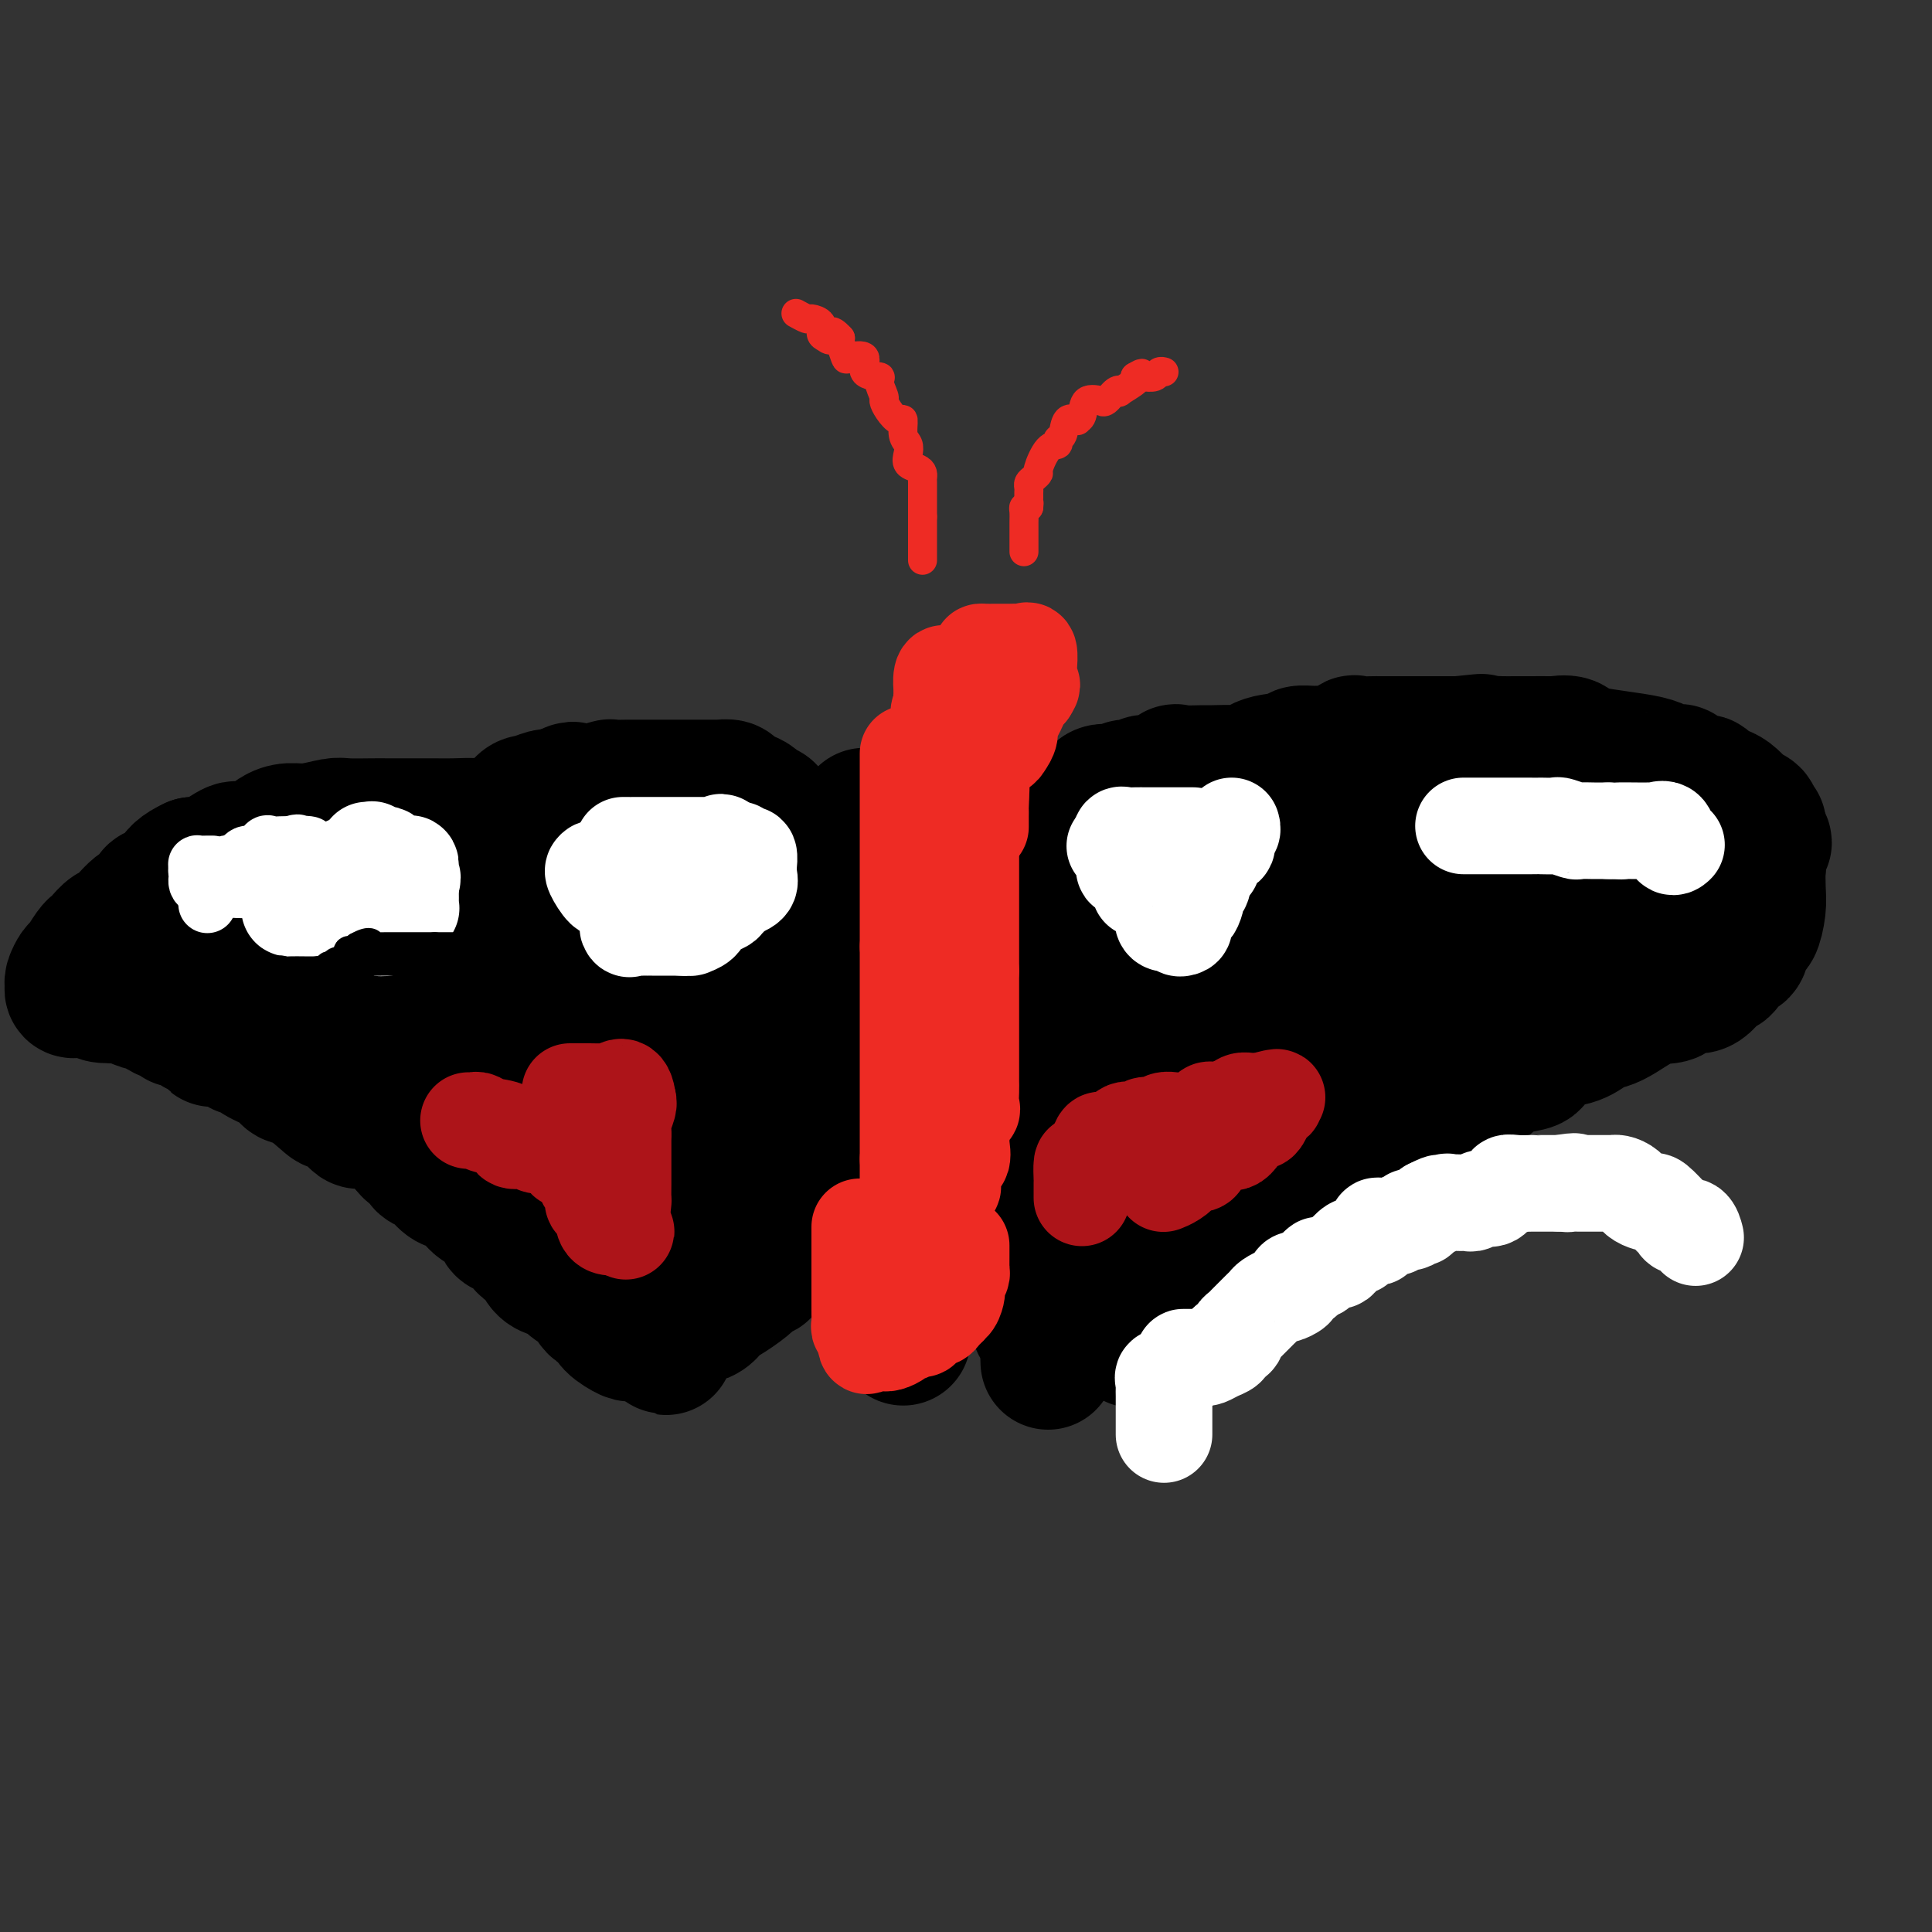 <svg viewBox='0 0 400 400' version='1.1' xmlns='http://www.w3.org/2000/svg' xmlns:xlink='http://www.w3.org/1999/xlink'><rect x="0" y="0" width="400" height="400" fill="#333333" stroke="none"/><g fill='none' stroke='#000000' stroke-width='28' stroke-linecap='round' stroke-linejoin='round'><path d='M160,175c0.150,-0.004 0.301,-0.009 0,0c-0.301,0.009 -1.052,0.031 -2,0c-0.948,-0.031 -2.093,-0.116 -4,0c-1.907,0.116 -4.574,0.434 -7,0c-2.426,-0.434 -4.609,-1.619 -10,-2c-5.391,-0.381 -13.991,0.041 -19,0c-5.009,-0.041 -6.429,-0.547 -9,-1c-2.571,-0.453 -6.295,-0.853 -9,-1c-2.705,-0.147 -4.392,-0.039 -6,0c-1.608,0.039 -3.137,0.011 -4,0c-0.863,-0.011 -1.061,-0.003 -2,0c-0.939,0.003 -2.619,0.001 -4,0c-1.381,-0.001 -2.465,-0.001 -3,0c-0.535,0.001 -0.523,0.004 -1,0c-0.477,-0.004 -1.443,-0.016 -3,0c-1.557,0.016 -3.705,0.059 -5,0c-1.295,-0.059 -1.738,-0.220 -3,0c-1.262,0.220 -3.343,0.820 -5,1c-1.657,0.180 -2.888,-0.060 -4,0c-1.112,0.060 -2.104,0.419 -3,1c-0.896,0.581 -1.696,1.382 -3,2c-1.304,0.618 -3.112,1.052 -4,1c-0.888,-0.052 -0.854,-0.591 -2,0c-1.146,0.591 -3.470,2.312 -5,3c-1.530,0.688 -2.265,0.344 -3,0'/><path d='M40,179c-5.141,2.342 -3.492,4.197 -4,5c-0.508,0.803 -3.171,0.553 -4,1c-0.829,0.447 0.178,1.590 0,2c-0.178,0.410 -1.539,0.085 -3,1c-1.461,0.915 -3.020,3.069 -4,4c-0.980,0.931 -1.380,0.638 -2,1c-0.620,0.362 -1.461,1.377 -2,2c-0.539,0.623 -0.775,0.853 -1,1c-0.225,0.147 -0.438,0.210 -1,1c-0.562,0.790 -1.472,2.306 -2,3c-0.528,0.694 -0.674,0.564 -1,1c-0.326,0.436 -0.831,1.438 -1,2c-0.169,0.562 -0.001,0.686 0,1c0.001,0.314 -0.166,0.820 0,1c0.166,0.180 0.665,0.034 1,0c0.335,-0.034 0.507,0.043 1,0c0.493,-0.043 1.307,-0.207 2,0c0.693,0.207 1.263,0.787 2,1c0.737,0.213 1.639,0.061 2,0c0.361,-0.061 0.180,-0.030 0,0'/><path d='M23,206c1.589,0.461 1.560,0.113 2,0c0.440,-0.113 1.347,0.007 2,0c0.653,-0.007 1.053,-0.143 1,0c-0.053,0.143 -0.557,0.564 0,1c0.557,0.436 2.176,0.886 3,1c0.824,0.114 0.852,-0.110 1,0c0.148,0.110 0.416,0.552 1,1c0.584,0.448 1.483,0.903 2,1c0.517,0.097 0.652,-0.162 1,0c0.348,0.162 0.909,0.745 1,1c0.091,0.255 -0.287,0.181 0,0c0.287,-0.181 1.240,-0.470 2,0c0.760,0.470 1.328,1.698 2,2c0.672,0.302 1.448,-0.321 2,0c0.552,0.321 0.882,1.587 1,2c0.118,0.413 0.025,-0.027 1,0c0.975,0.027 3.017,0.520 4,1c0.983,0.480 0.906,0.945 1,1c0.094,0.055 0.357,-0.301 1,0c0.643,0.301 1.665,1.259 3,2c1.335,0.741 2.982,1.267 4,2c1.018,0.733 1.407,1.675 2,2c0.593,0.325 1.390,0.032 3,1c1.610,0.968 4.033,3.197 5,4c0.967,0.803 0.477,0.181 1,0c0.523,-0.181 2.057,0.079 3,1c0.943,0.921 1.294,2.505 2,3c0.706,0.495 1.767,-0.097 3,0c1.233,0.097 2.638,0.885 4,2c1.362,1.115 2.681,2.558 4,4'/><path d='M85,238c6.230,4.127 3.806,3.445 3,3c-0.806,-0.445 0.007,-0.654 1,0c0.993,0.654 2.166,2.171 3,3c0.834,0.829 1.330,0.969 2,1c0.670,0.031 1.513,-0.048 2,0c0.487,0.048 0.616,0.225 1,1c0.384,0.775 1.023,2.150 2,3c0.977,0.850 2.293,1.175 3,1c0.707,-0.175 0.804,-0.852 1,0c0.196,0.852 0.490,3.231 1,4c0.510,0.769 1.235,-0.072 2,0c0.765,0.072 1.569,1.056 2,2c0.431,0.944 0.489,1.848 1,2c0.511,0.152 1.474,-0.448 2,0c0.526,0.448 0.616,1.945 1,3c0.384,1.055 1.061,1.670 2,2c0.939,0.330 2.140,0.376 3,1c0.860,0.624 1.378,1.827 2,2c0.622,0.173 1.347,-0.683 2,0c0.653,0.683 1.234,2.907 2,4c0.766,1.093 1.719,1.057 2,1c0.281,-0.057 -0.108,-0.134 0,0c0.108,0.134 0.715,0.481 1,1c0.285,0.519 0.248,1.211 1,2c0.752,0.789 2.294,1.675 3,2c0.706,0.325 0.575,0.087 1,0c0.425,-0.087 1.407,-0.025 2,0c0.593,0.025 0.796,0.012 1,0'/><path d='M134,276c7.591,5.850 2.068,1.474 1,0c-1.068,-1.474 2.318,-0.047 4,0c1.682,0.047 1.660,-1.285 2,-2c0.340,-0.715 1.043,-0.814 2,-1c0.957,-0.186 2.169,-0.461 3,-1c0.831,-0.539 1.283,-1.343 2,-2c0.717,-0.657 1.701,-1.167 3,-2c1.299,-0.833 2.914,-1.988 4,-3c1.086,-1.012 1.643,-1.880 2,-2c0.357,-0.120 0.514,0.507 1,0c0.486,-0.507 1.300,-2.147 2,-3c0.700,-0.853 1.285,-0.919 2,-2c0.715,-1.081 1.558,-3.177 2,-4c0.442,-0.823 0.482,-0.372 1,-1c0.518,-0.628 1.513,-2.335 2,-3c0.487,-0.665 0.468,-0.286 1,-1c0.532,-0.714 1.617,-2.519 2,-4c0.383,-1.481 0.064,-2.638 0,-3c-0.064,-0.362 0.125,0.072 1,-1c0.875,-1.072 2.434,-3.650 3,-5c0.566,-1.350 0.137,-1.474 0,-2c-0.137,-0.526 0.016,-1.455 0,-2c-0.016,-0.545 -0.202,-0.705 0,-2c0.202,-1.295 0.790,-3.726 1,-5c0.210,-1.274 0.041,-1.393 0,-2c-0.041,-0.607 0.047,-1.704 0,-3c-0.047,-1.296 -0.229,-2.791 0,-4c0.229,-1.209 0.869,-2.133 1,-3c0.131,-0.867 -0.248,-1.676 0,-3c0.248,-1.324 1.124,-3.162 2,-5'/><path d='M178,205c0.845,-5.719 0.959,-4.515 1,-4c0.041,0.515 0.011,0.343 0,0c-0.011,-0.343 -0.003,-0.857 0,-2c0.003,-1.143 0.001,-2.916 0,-4c-0.001,-1.084 -0.000,-1.481 0,-2c0.000,-0.519 0.000,-1.160 0,-2c-0.000,-0.840 -0.000,-1.878 0,-3c0.000,-1.122 0.000,-2.328 0,-3c-0.000,-0.672 -0.000,-0.809 0,-2c0.000,-1.191 0.000,-3.435 0,-4c-0.000,-0.565 -0.000,0.549 0,0c0.000,-0.549 0.000,-2.760 0,-4c-0.000,-1.240 -0.000,-1.508 0,-2c0.000,-0.492 0.000,-1.210 0,-2c-0.000,-0.790 -0.000,-1.654 0,-2c0.000,-0.346 0.000,-0.173 0,0'/><path d='M187,277c0.000,-0.505 0.000,-1.010 0,-2c-0.000,-0.990 -0.000,-2.466 0,-4c0.000,-1.534 0.000,-3.125 0,-4c-0.000,-0.875 -0.000,-1.034 0,-2c0.000,-0.966 0.000,-2.740 0,-4c-0.000,-1.260 -0.000,-2.005 0,-3c0.000,-0.995 0.000,-2.240 0,-4c-0.000,-1.760 -0.000,-4.037 0,-5c0.000,-0.963 0.000,-0.613 0,-1c-0.000,-0.387 -0.000,-1.510 0,-2c0.000,-0.490 0.000,-0.348 0,-1c-0.000,-0.652 -0.001,-2.098 0,-3c0.001,-0.902 0.004,-1.259 0,-2c-0.004,-0.741 -0.015,-1.867 0,-3c0.015,-1.133 0.054,-2.273 0,-3c-0.054,-0.727 -0.203,-1.042 0,-2c0.203,-0.958 0.759,-2.561 1,-4c0.241,-1.439 0.168,-2.716 0,-4c-0.168,-1.284 -0.430,-2.577 0,-4c0.430,-1.423 1.551,-2.978 2,-4c0.449,-1.022 0.224,-1.511 0,-2'/><path d='M217,282c-0.022,-0.416 -0.044,-0.832 0,-1c0.044,-0.168 0.153,-0.088 0,-1c-0.153,-0.912 -0.567,-2.815 -1,-4c-0.433,-1.185 -0.886,-1.651 -1,-2c-0.114,-0.349 0.111,-0.581 0,-1c-0.111,-0.419 -0.559,-1.025 -1,-2c-0.441,-0.975 -0.875,-2.320 -1,-3c-0.125,-0.680 0.060,-0.696 0,-1c-0.060,-0.304 -0.363,-0.897 -1,-2c-0.637,-1.103 -1.607,-2.718 -2,-4c-0.393,-1.282 -0.210,-2.233 0,-3c0.210,-0.767 0.448,-1.351 0,-2c-0.448,-0.649 -1.582,-1.361 -2,-2c-0.418,-0.639 -0.120,-1.203 0,-2c0.120,-0.797 0.060,-1.826 0,-3c-0.060,-1.174 -0.121,-2.495 0,-3c0.121,-0.505 0.425,-0.196 0,-1c-0.425,-0.804 -1.578,-2.721 -2,-4c-0.422,-1.279 -0.114,-1.921 0,-3c0.114,-1.079 0.032,-2.594 0,-4c-0.032,-1.406 -0.016,-2.703 0,-4'/><path d='M206,230c-0.309,-4.721 -0.083,-4.524 0,-5c0.083,-0.476 0.022,-1.625 0,-3c-0.022,-1.375 -0.006,-2.977 0,-4c0.006,-1.023 0.002,-1.468 0,-2c-0.002,-0.532 -0.000,-1.151 0,-2c0.000,-0.849 0.000,-1.927 0,-3c-0.000,-1.073 -0.000,-2.142 0,-3c0.000,-0.858 0.000,-1.505 0,-2c-0.000,-0.495 -0.000,-0.837 0,-2c0.000,-1.163 0.000,-3.146 0,-4c-0.000,-0.854 -0.000,-0.580 0,-1c0.000,-0.420 0.000,-1.535 0,-2c-0.000,-0.465 -0.001,-0.282 0,-1c0.001,-0.718 0.004,-2.338 0,-3c-0.004,-0.662 -0.016,-0.366 0,-1c0.016,-0.634 0.060,-2.199 0,-3c-0.060,-0.801 -0.223,-0.839 0,-1c0.223,-0.161 0.833,-0.444 1,-1c0.167,-0.556 -0.110,-1.383 0,-2c0.110,-0.617 0.606,-1.024 1,-1c0.394,0.024 0.687,0.480 1,0c0.313,-0.480 0.648,-1.895 1,-3c0.352,-1.105 0.722,-1.901 1,-2c0.278,-0.099 0.463,0.499 1,0c0.537,-0.499 1.426,-2.095 2,-3c0.574,-0.905 0.834,-1.119 1,-1c0.166,0.119 0.237,0.570 1,0c0.763,-0.570 2.218,-2.163 3,-3c0.782,-0.837 0.891,-0.919 1,-1'/><path d='M220,171c2.792,-3.499 2.772,-3.247 3,-3c0.228,0.247 0.702,0.488 1,0c0.298,-0.488 0.418,-1.704 1,-2c0.582,-0.296 1.626,0.328 2,0c0.374,-0.328 0.079,-1.609 1,-2c0.921,-0.391 3.059,0.107 4,0c0.941,-0.107 0.684,-0.821 1,-1c0.316,-0.179 1.204,0.176 2,0c0.796,-0.176 1.499,-0.884 2,-1c0.501,-0.116 0.799,0.361 2,0c1.201,-0.361 3.305,-1.561 4,-2c0.695,-0.439 -0.018,-0.116 1,0c1.018,0.116 3.767,0.024 5,0c1.233,-0.024 0.952,0.019 2,0c1.048,-0.019 3.427,-0.100 5,0c1.573,0.100 2.340,0.381 3,0c0.660,-0.381 1.212,-1.423 3,-2c1.788,-0.577 4.813,-0.688 6,-1c1.187,-0.312 0.536,-0.823 1,-1c0.464,-0.177 2.045,-0.019 3,0c0.955,0.019 1.286,-0.100 2,0c0.714,0.100 1.811,0.419 3,0c1.189,-0.419 2.470,-1.576 3,-2c0.530,-0.424 0.310,-0.114 1,0c0.690,0.114 2.291,0.030 3,0c0.709,-0.030 0.528,-0.008 1,0c0.472,0.008 1.599,0.002 3,0c1.401,-0.002 3.077,-0.001 4,0c0.923,0.001 1.095,0.000 2,0c0.905,-0.000 2.544,-0.000 4,0c1.456,0.000 2.728,0.000 4,0'/><path d='M302,154c9.088,-0.928 2.309,-0.249 1,0c-1.309,0.249 2.851,0.067 5,0c2.149,-0.067 2.286,-0.017 3,0c0.714,0.017 2.005,0.003 3,0c0.995,-0.003 1.692,0.005 3,0c1.308,-0.005 3.226,-0.024 4,0c0.774,0.024 0.406,0.091 1,0c0.594,-0.091 2.152,-0.339 3,0c0.848,0.339 0.986,1.266 4,2c3.014,0.734 8.904,1.276 12,2c3.096,0.724 3.396,1.630 4,2c0.604,0.370 1.510,0.203 2,0c0.490,-0.203 0.564,-0.444 1,0c0.436,0.444 1.233,1.572 2,2c0.767,0.428 1.503,0.155 2,0c0.497,-0.155 0.753,-0.193 1,0c0.247,0.193 0.485,0.615 1,1c0.515,0.385 1.309,0.732 2,1c0.691,0.268 1.280,0.458 2,1c0.720,0.542 1.570,1.438 2,2c0.430,0.562 0.441,0.790 1,1c0.559,0.210 1.666,0.402 2,1c0.334,0.598 -0.106,1.604 0,2c0.106,0.396 0.759,0.184 1,0c0.241,-0.184 0.069,-0.338 0,0c-0.069,0.338 -0.034,1.169 0,2'/><path d='M364,173c2.475,2.224 0.664,1.282 0,2c-0.664,0.718 -0.181,3.094 0,4c0.181,0.906 0.060,0.342 0,1c-0.060,0.658 -0.058,2.539 0,4c0.058,1.461 0.171,2.501 0,4c-0.171,1.499 -0.627,3.456 -1,4c-0.373,0.544 -0.662,-0.327 -1,0c-0.338,0.327 -0.723,1.850 -1,3c-0.277,1.150 -0.446,1.928 -1,2c-0.554,0.072 -1.493,-0.561 -2,0c-0.507,0.561 -0.581,2.316 -1,3c-0.419,0.684 -1.183,0.299 -2,1c-0.817,0.701 -1.688,2.489 -3,3c-1.312,0.511 -3.067,-0.256 -4,0c-0.933,0.256 -1.046,1.534 -2,2c-0.954,0.466 -2.751,0.119 -5,1c-2.249,0.881 -4.951,2.990 -7,4c-2.049,1.010 -3.446,0.921 -4,1c-0.554,0.079 -0.265,0.326 -1,1c-0.735,0.674 -2.495,1.776 -4,2c-1.505,0.224 -2.754,-0.431 -4,0c-1.246,0.431 -2.489,1.946 -3,3c-0.511,1.054 -0.289,1.647 -1,2c-0.711,0.353 -2.354,0.466 -4,1c-1.646,0.534 -3.296,1.488 -4,2c-0.704,0.512 -0.462,0.582 -1,1c-0.538,0.418 -1.856,1.184 -3,2c-1.144,0.816 -2.116,1.681 -3,2c-0.884,0.319 -1.681,0.091 -3,1c-1.319,0.909 -3.159,2.954 -5,5'/><path d='M294,234c-4.517,3.456 -2.311,2.597 -2,2c0.311,-0.597 -1.273,-0.931 -3,0c-1.727,0.931 -3.599,3.127 -4,4c-0.401,0.873 0.667,0.423 0,1c-0.667,0.577 -3.071,2.183 -4,3c-0.929,0.817 -0.385,0.847 -1,1c-0.615,0.153 -2.390,0.430 -3,1c-0.610,0.570 -0.055,1.433 0,2c0.055,0.567 -0.389,0.837 -1,1c-0.611,0.163 -1.390,0.220 -2,1c-0.610,0.780 -1.053,2.284 -2,3c-0.947,0.716 -2.400,0.643 -3,1c-0.600,0.357 -0.349,1.142 -1,2c-0.651,0.858 -2.206,1.788 -3,2c-0.794,0.212 -0.828,-0.294 -1,0c-0.172,0.294 -0.481,1.388 -1,2c-0.519,0.612 -1.247,0.741 -2,1c-0.753,0.259 -1.532,0.647 -2,1c-0.468,0.353 -0.626,0.672 -1,1c-0.374,0.328 -0.964,0.667 -1,1c-0.036,0.333 0.480,0.662 0,1c-0.480,0.338 -1.958,0.686 -3,1c-1.042,0.314 -1.649,0.595 -2,1c-0.351,0.405 -0.447,0.936 -1,1c-0.553,0.064 -1.562,-0.339 -2,0c-0.438,0.339 -0.306,1.419 -1,2c-0.694,0.581 -2.214,0.664 -3,1c-0.786,0.336 -0.840,0.925 -1,1c-0.160,0.075 -0.428,-0.364 -1,0c-0.572,0.364 -1.449,1.533 -2,2c-0.551,0.467 -0.775,0.234 -1,0'/><path d='M240,274c-8.965,6.354 -4.376,2.238 -3,1c1.376,-1.238 -0.460,0.400 -2,1c-1.540,0.600 -2.783,0.161 -3,0c-0.217,-0.161 0.591,-0.043 0,0c-0.591,0.043 -2.583,0.012 -4,0c-1.417,-0.012 -2.261,-0.003 -3,0c-0.739,0.003 -1.373,0.001 -2,0c-0.627,-0.001 -1.246,-0.000 -2,0c-0.754,0.000 -1.644,0.000 -2,0c-0.356,-0.000 -0.178,-0.000 0,0'/><path d='M212,269c0.001,-0.083 0.002,-0.166 0,-1c-0.002,-0.834 -0.007,-2.420 0,-5c0.007,-2.580 0.026,-6.155 0,-9c-0.026,-2.845 -0.098,-4.960 0,-9c0.098,-4.040 0.366,-10.005 1,-15c0.634,-4.995 1.634,-9.021 2,-14c0.366,-4.979 0.098,-10.910 0,-15c-0.098,-4.090 -0.026,-6.340 0,-9c0.026,-2.660 0.007,-5.730 0,-8c-0.007,-2.270 -0.002,-3.741 0,-5c0.002,-1.259 0.001,-2.308 0,-3c-0.001,-0.692 -0.000,-1.028 0,1c0.000,2.028 0.000,6.419 0,11c-0.000,4.581 -0.000,9.351 0,13c0.000,3.649 0.000,6.175 0,9c-0.000,2.825 -0.001,5.948 0,8c0.001,2.052 0.003,3.033 0,4c-0.003,0.967 -0.012,1.919 0,3c0.012,1.081 0.044,2.290 0,3c-0.044,0.710 -0.166,0.922 0,1c0.166,0.078 0.619,0.022 1,0c0.381,-0.022 0.691,-0.011 1,0'/><path d='M217,229c1.526,5.243 4.342,-8.150 7,-15c2.658,-6.850 5.160,-7.159 8,-11c2.840,-3.841 6.018,-11.215 8,-15c1.982,-3.785 2.768,-3.981 4,-5c1.232,-1.019 2.910,-2.862 4,-4c1.090,-1.138 1.590,-1.573 2,-2c0.410,-0.427 0.729,-0.846 1,-1c0.271,-0.154 0.495,-0.041 1,0c0.505,0.041 1.290,0.011 2,0c0.710,-0.011 1.345,-0.003 2,0c0.655,0.003 1.330,0.001 2,0c0.670,-0.001 1.335,0.001 2,0c0.665,-0.001 1.332,-0.003 2,0c0.668,0.003 1.339,0.012 2,0c0.661,-0.012 1.314,-0.045 2,0c0.686,0.045 1.406,0.168 2,0c0.594,-0.168 1.062,-0.625 2,0c0.938,0.625 2.346,2.334 3,3c0.654,0.666 0.555,0.291 1,0c0.445,-0.291 1.432,-0.498 3,0c1.568,0.498 3.715,1.702 5,2c1.285,0.298 1.709,-0.309 3,0c1.291,0.309 3.451,1.533 5,2c1.549,0.467 2.489,0.178 3,0c0.511,-0.178 0.593,-0.244 1,0c0.407,0.244 1.139,0.797 2,1c0.861,0.203 1.849,0.054 3,0c1.151,-0.054 2.464,-0.015 3,0c0.536,0.015 0.296,0.004 1,0c0.704,-0.004 2.352,-0.002 4,0'/><path d='M307,184c3.031,0.155 2.110,0.041 2,0c-0.110,-0.041 0.592,-0.011 1,0c0.408,0.011 0.523,0.003 1,0c0.477,-0.003 1.316,-0.001 2,0c0.684,0.001 1.213,0.000 2,0c0.787,-0.000 1.833,-0.000 3,0c1.167,0.000 2.453,-0.000 3,0c0.547,0.000 0.353,0.000 1,0c0.647,-0.000 2.136,-0.001 3,0c0.864,0.001 1.104,0.003 2,0c0.896,-0.003 2.447,-0.012 3,0c0.553,0.012 0.106,0.045 0,0c-0.106,-0.045 0.127,-0.168 1,0c0.873,0.168 2.385,0.626 3,0c0.615,-0.626 0.334,-2.336 0,-3c-0.334,-0.664 -0.721,-0.281 -1,0c-0.279,0.281 -0.451,0.460 -2,0c-1.549,-0.460 -4.473,-1.558 -6,-2c-1.527,-0.442 -1.655,-0.226 -2,0c-0.345,0.226 -0.907,0.463 -2,0c-1.093,-0.463 -2.717,-1.625 -4,-2c-1.283,-0.375 -2.224,0.036 -3,0c-0.776,-0.036 -1.388,-0.518 -2,-1'/><path d='M312,176c-3.776,-0.758 -2.216,-0.153 -2,0c0.216,0.153 -0.913,-0.148 -2,0c-1.087,0.148 -2.132,0.743 -3,1c-0.868,0.257 -1.559,0.174 -2,0c-0.441,-0.174 -0.632,-0.439 -1,0c-0.368,0.439 -0.912,1.582 -2,2c-1.088,0.418 -2.720,0.113 -4,0c-1.280,-0.113 -2.207,-0.033 -3,0c-0.793,0.033 -1.453,0.018 -3,0c-1.547,-0.018 -3.980,-0.039 -5,0c-1.020,0.039 -0.627,0.137 -1,1c-0.373,0.863 -1.513,2.489 -3,3c-1.487,0.511 -3.323,-0.093 -4,0c-0.677,0.093 -0.196,0.884 0,1c0.196,0.116 0.107,-0.443 0,0c-0.107,0.443 -0.232,1.889 -1,4c-0.768,2.111 -2.179,4.888 -4,8c-1.821,3.112 -4.053,6.559 -6,10c-1.947,3.441 -3.611,6.874 -5,9c-1.389,2.126 -2.503,2.943 -4,5c-1.497,2.057 -3.376,5.353 -5,8c-1.624,2.647 -2.995,4.643 -4,6c-1.005,1.357 -1.646,2.073 -3,4c-1.354,1.927 -3.420,5.066 -5,7c-1.580,1.934 -2.672,2.665 -3,3c-0.328,0.335 0.108,0.275 0,1c-0.108,0.725 -0.760,2.234 -1,3c-0.240,0.766 -0.069,0.790 0,1c0.069,0.210 0.034,0.605 0,1'/><path d='M236,254c-7.038,11.596 -4.134,5.086 -3,3c1.134,-2.086 0.499,0.253 0,1c-0.499,0.747 -0.860,-0.097 -1,0c-0.140,0.097 -0.058,1.133 0,2c0.058,0.867 0.092,1.563 0,2c-0.092,0.437 -0.309,0.616 -1,1c-0.691,0.384 -1.856,0.972 -3,0c-1.144,-0.972 -2.268,-3.505 -3,-5c-0.732,-1.495 -1.072,-1.952 -2,-4c-0.928,-2.048 -2.445,-5.688 -3,-8c-0.555,-2.312 -0.149,-3.298 0,-4c0.149,-0.702 0.042,-1.120 0,-2c-0.042,-0.880 -0.018,-2.220 0,-4c0.018,-1.780 0.030,-3.999 0,-6c-0.030,-2.001 -0.102,-3.783 0,-5c0.102,-1.217 0.377,-1.870 1,-3c0.623,-1.130 1.593,-2.736 2,-4c0.407,-1.264 0.250,-2.185 1,-3c0.750,-0.815 2.409,-1.524 3,-2c0.591,-0.476 0.116,-0.720 0,-1c-0.116,-0.280 0.126,-0.597 1,-1c0.874,-0.403 2.380,-0.893 3,-1c0.620,-0.107 0.354,0.167 1,0c0.646,-0.167 2.204,-0.777 3,-1c0.796,-0.223 0.830,-0.060 1,0c0.170,0.060 0.477,0.017 1,0c0.523,-0.017 1.261,-0.009 2,0'/><path d='M239,209c2.563,-0.901 1.471,-0.152 2,0c0.529,0.152 2.680,-0.293 4,-1c1.320,-0.707 1.808,-1.677 3,-2c1.192,-0.323 3.088,0.001 4,0c0.912,-0.001 0.841,-0.327 2,-1c1.159,-0.673 3.549,-1.693 5,-2c1.451,-0.307 1.962,0.101 4,0c2.038,-0.101 5.601,-0.709 9,-2c3.399,-1.291 6.633,-3.264 9,-4c2.367,-0.736 3.867,-0.233 5,0c1.133,0.233 1.900,0.198 4,0c2.100,-0.198 5.533,-0.559 8,-1c2.467,-0.441 3.969,-0.963 5,-1c1.031,-0.037 1.592,0.412 3,0c1.408,-0.412 3.665,-1.686 5,-2c1.335,-0.314 1.749,0.333 3,0c1.251,-0.333 3.341,-1.646 5,-2c1.659,-0.354 2.889,0.250 4,0c1.111,-0.250 2.104,-1.355 3,-2c0.896,-0.645 1.693,-0.829 3,-1c1.307,-0.171 3.122,-0.329 5,-1c1.878,-0.671 3.819,-1.854 5,-2c1.181,-0.146 1.602,0.746 4,0c2.398,-0.746 6.772,-3.131 9,-4c2.228,-0.869 2.310,-0.222 3,0c0.690,0.222 1.989,0.018 3,0c1.011,-0.018 1.734,0.149 2,0c0.266,-0.149 0.076,-0.614 0,-1c-0.076,-0.386 -0.038,-0.693 0,-1'/><path d='M360,179c5.406,-1.820 0.419,-0.371 -2,0c-2.419,0.371 -2.272,-0.335 -3,0c-0.728,0.335 -2.333,1.712 -3,2c-0.667,0.288 -0.396,-0.515 -1,0c-0.604,0.515 -2.082,2.346 -3,3c-0.918,0.654 -1.275,0.130 -2,0c-0.725,-0.130 -1.818,0.134 -3,1c-1.182,0.866 -2.454,2.336 -4,3c-1.546,0.664 -3.367,0.524 -4,1c-0.633,0.476 -0.077,1.567 -1,2c-0.923,0.433 -3.325,0.207 -5,1c-1.675,0.793 -2.622,2.604 -3,3c-0.378,0.396 -0.186,-0.623 -1,0c-0.814,0.623 -2.632,2.887 -4,4c-1.368,1.113 -2.284,1.076 -3,1c-0.716,-0.076 -1.230,-0.190 -3,1c-1.770,1.190 -4.796,3.684 -6,5c-1.204,1.316 -0.586,1.454 -1,2c-0.414,0.546 -1.858,1.498 -3,2c-1.142,0.502 -1.981,0.552 -3,1c-1.019,0.448 -2.219,1.294 -3,2c-0.781,0.706 -1.142,1.274 -2,2c-0.858,0.726 -2.214,1.612 -3,2c-0.786,0.388 -1.002,0.279 -2,1c-0.998,0.721 -2.778,2.274 -4,3c-1.222,0.726 -1.886,0.627 -3,2c-1.114,1.373 -2.677,4.219 -4,5c-1.323,0.781 -2.406,-0.502 -4,0c-1.594,0.502 -3.698,2.789 -5,4c-1.302,1.211 -1.800,1.346 -3,2c-1.200,0.654 -3.100,1.827 -5,3'/><path d='M264,237c-10.410,7.009 -3.936,2.032 -2,1c1.936,-1.032 -0.664,1.881 -2,3c-1.336,1.119 -1.406,0.446 -2,1c-0.594,0.554 -1.713,2.337 -2,3c-0.287,0.663 0.256,0.206 0,0c-0.256,-0.206 -1.311,-0.161 -2,0c-0.689,0.161 -1.010,0.437 -1,1c0.010,0.563 0.353,1.412 0,2c-0.353,0.588 -1.401,0.916 -2,1c-0.599,0.084 -0.751,-0.075 -1,0c-0.249,0.075 -0.597,0.384 -1,0c-0.403,-0.384 -0.862,-1.461 -1,-3c-0.138,-1.539 0.046,-3.542 0,-5c-0.046,-1.458 -0.322,-2.372 -1,-4c-0.678,-1.628 -1.759,-3.970 -2,-5c-0.241,-1.030 0.356,-0.749 0,-3c-0.356,-2.251 -1.667,-7.035 -2,-9c-0.333,-1.965 0.311,-1.111 0,-1c-0.311,0.111 -1.578,-0.523 -2,-1c-0.422,-0.477 0.000,-0.799 0,-1c-0.000,-0.201 -0.423,-0.281 -1,0c-0.577,0.281 -1.309,0.922 -3,3c-1.691,2.078 -4.340,5.594 -6,8c-1.660,2.406 -2.330,3.703 -3,5'/><path d='M228,233c-2.848,2.774 -3.468,2.207 -4,3c-0.532,0.793 -0.978,2.944 -1,4c-0.022,1.056 0.379,1.015 0,1c-0.379,-0.015 -1.537,-0.004 -2,0c-0.463,0.004 -0.232,0.002 0,0'/><path d='M130,249c-0.016,0.196 -0.032,0.392 0,1c0.032,0.608 0.113,1.627 0,2c-0.113,0.373 -0.418,0.100 -1,0c-0.582,-0.100 -1.439,-0.027 -2,0c-0.561,0.027 -0.827,0.007 -1,0c-0.173,-0.007 -0.254,0.000 -1,0c-0.746,-0.000 -2.156,-0.008 -3,0c-0.844,0.008 -1.120,0.031 -1,0c0.120,-0.031 0.637,-0.117 0,0c-0.637,0.117 -2.426,0.438 -3,0c-0.574,-0.438 0.068,-1.635 0,-2c-0.068,-0.365 -0.847,0.102 -1,0c-0.153,-0.102 0.319,-0.771 0,-1c-0.319,-0.229 -1.428,-0.016 -2,0c-0.572,0.016 -0.606,-0.165 -1,-1c-0.394,-0.835 -1.148,-2.325 -2,-3c-0.852,-0.675 -1.803,-0.534 -3,-1c-1.197,-0.466 -2.639,-1.539 -4,-3c-1.361,-1.461 -2.642,-3.312 -4,-4c-1.358,-0.688 -2.795,-0.215 -4,-1c-1.205,-0.785 -2.180,-2.828 -3,-4c-0.820,-1.172 -1.486,-1.472 -2,-2c-0.514,-0.528 -0.875,-1.282 -2,-2c-1.125,-0.718 -3.013,-1.399 -4,-2c-0.987,-0.601 -1.073,-1.123 -2,-2c-0.927,-0.877 -2.693,-2.108 -4,-3c-1.307,-0.892 -2.153,-1.446 -3,-2'/><path d='M77,219c-6.462,-5.435 -2.117,-2.522 -1,-2c1.117,0.522 -0.996,-1.348 -2,-2c-1.004,-0.652 -0.900,-0.087 -1,0c-0.100,0.087 -0.403,-0.305 -1,-1c-0.597,-0.695 -1.488,-1.692 -2,-2c-0.512,-0.308 -0.644,0.073 -1,0c-0.356,-0.073 -0.935,-0.601 -1,-1c-0.065,-0.399 0.383,-0.668 0,-1c-0.383,-0.332 -1.597,-0.728 -3,-1c-1.403,-0.272 -2.997,-0.421 -4,-1c-1.003,-0.579 -1.417,-1.588 -2,-2c-0.583,-0.412 -1.336,-0.227 -2,0c-0.664,0.227 -1.238,0.496 -2,0c-0.762,-0.496 -1.711,-1.756 -2,-2c-0.289,-0.244 0.083,0.527 -1,0c-1.083,-0.527 -3.620,-2.351 -5,-3c-1.380,-0.649 -1.603,-0.123 -2,0c-0.397,0.123 -0.968,-0.156 -2,-1c-1.032,-0.844 -2.524,-2.254 -4,-3c-1.476,-0.746 -2.937,-0.827 -4,-1c-1.063,-0.173 -1.728,-0.438 -3,-1c-1.272,-0.562 -3.150,-1.420 -4,-2c-0.850,-0.580 -0.671,-0.880 0,-1c0.671,-0.120 1.836,-0.060 3,0'/><path d='M31,192c1.718,-0.170 4.513,-0.096 6,0c1.487,0.096 1.666,0.215 3,0c1.334,-0.215 3.821,-0.762 5,-1c1.179,-0.238 1.048,-0.166 2,0c0.952,0.166 2.986,0.427 4,0c1.014,-0.427 1.009,-1.543 1,-2c-0.009,-0.457 -0.022,-0.254 1,-1c1.022,-0.746 3.079,-2.441 4,-3c0.921,-0.559 0.705,0.019 1,0c0.295,-0.019 1.099,-0.636 2,-1c0.901,-0.364 1.898,-0.476 3,-1c1.102,-0.524 2.310,-1.461 3,-2c0.690,-0.539 0.862,-0.680 2,-1c1.138,-0.320 3.242,-0.819 4,-1c0.758,-0.181 0.170,-0.045 1,0c0.830,0.045 3.077,0.001 4,0c0.923,-0.001 0.523,0.043 1,0c0.477,-0.043 1.831,-0.174 3,0c1.169,0.174 2.154,0.652 3,0c0.846,-0.652 1.555,-2.434 2,-3c0.445,-0.566 0.628,0.083 2,0c1.372,-0.083 3.935,-0.899 5,-1c1.065,-0.101 0.634,0.513 1,0c0.366,-0.513 1.530,-2.152 3,-3c1.470,-0.848 3.246,-0.906 4,-1c0.754,-0.094 0.485,-0.225 1,0c0.515,0.225 1.815,0.806 3,0c1.185,-0.806 2.256,-3.000 3,-4c0.744,-1.000 1.162,-0.808 2,-1c0.838,-0.192 2.097,-0.769 3,-1c0.903,-0.231 1.452,-0.115 2,0'/><path d='M115,165c5.297,-2.409 3.038,-1.430 3,-1c-0.038,0.430 2.144,0.311 4,0c1.856,-0.311 3.384,-0.815 4,-1c0.616,-0.185 0.319,-0.049 1,0c0.681,0.049 2.338,0.013 3,0c0.662,-0.013 0.328,-0.004 1,0c0.672,0.004 2.350,0.001 3,0c0.650,-0.001 0.272,-0.000 1,0c0.728,0.000 2.561,0.000 4,0c1.439,-0.000 2.484,-0.000 3,0c0.516,0.000 0.504,0.000 1,0c0.496,-0.000 1.499,-0.001 2,0c0.501,0.001 0.501,0.003 1,0c0.499,-0.003 1.498,-0.012 2,0c0.502,0.012 0.506,0.045 1,0c0.494,-0.045 1.479,-0.167 2,0c0.521,0.167 0.578,0.622 1,1c0.422,0.378 1.207,0.678 2,1c0.793,0.322 1.593,0.664 2,1c0.407,0.336 0.421,0.664 1,1c0.579,0.336 1.724,0.680 2,1c0.276,0.320 -0.318,0.616 0,1c0.318,0.384 1.549,0.854 2,2c0.451,1.146 0.121,2.967 0,4c-0.121,1.033 -0.033,1.278 0,2c0.033,0.722 0.009,1.921 0,3c-0.009,1.079 -0.005,2.040 0,3'/><path d='M161,183c0.000,2.182 0.002,1.637 0,2c-0.002,0.363 -0.006,1.635 0,3c0.006,1.365 0.023,2.823 0,4c-0.023,1.177 -0.086,2.074 0,3c0.086,0.926 0.322,1.882 0,4c-0.322,2.118 -1.200,5.399 -2,7c-0.800,1.601 -1.521,1.521 -2,3c-0.479,1.479 -0.716,4.516 -1,6c-0.284,1.484 -0.615,1.414 -1,2c-0.385,0.586 -0.825,1.828 -1,3c-0.175,1.172 -0.086,2.273 0,3c0.086,0.727 0.167,1.079 0,2c-0.167,0.921 -0.583,2.410 -1,3c-0.417,0.590 -0.834,0.280 -1,1c-0.166,0.720 -0.082,2.471 0,3c0.082,0.529 0.163,-0.162 0,0c-0.163,0.162 -0.569,1.178 -1,2c-0.431,0.822 -0.886,1.452 -1,2c-0.114,0.548 0.114,1.016 0,2c-0.114,0.984 -0.569,2.484 -1,3c-0.431,0.516 -0.838,0.047 -1,0c-0.162,-0.047 -0.079,0.327 0,1c0.079,0.673 0.155,1.644 0,2c-0.155,0.356 -0.542,0.096 -1,0c-0.458,-0.096 -0.988,-0.027 -2,0c-1.012,0.027 -2.506,0.014 -4,0'/><path d='M141,244c-1.236,0.184 -0.826,0.645 -2,0c-1.174,-0.645 -3.932,-2.396 -5,-3c-1.068,-0.604 -0.444,-0.060 -1,0c-0.556,0.060 -2.291,-0.363 -3,-1c-0.709,-0.637 -0.393,-1.488 -1,-2c-0.607,-0.512 -2.139,-0.684 -3,-1c-0.861,-0.316 -1.052,-0.776 -1,-1c0.052,-0.224 0.347,-0.214 0,0c-0.347,0.214 -1.336,0.631 -2,0c-0.664,-0.631 -1.003,-2.311 -2,-3c-0.997,-0.689 -2.651,-0.388 -4,-1c-1.349,-0.612 -2.393,-2.139 -3,-3c-0.607,-0.861 -0.778,-1.057 -1,-1c-0.222,0.057 -0.493,0.366 -1,0c-0.507,-0.366 -1.248,-1.407 -2,-2c-0.752,-0.593 -1.516,-0.738 -2,-1c-0.484,-0.262 -0.688,-0.639 -1,-1c-0.312,-0.361 -0.732,-0.704 -1,-1c-0.268,-0.296 -0.383,-0.544 -1,-1c-0.617,-0.456 -1.736,-1.119 -3,-2c-1.264,-0.881 -2.673,-1.980 -4,-3c-1.327,-1.020 -2.573,-1.961 -4,-3c-1.427,-1.039 -3.035,-2.176 -4,-3c-0.965,-0.824 -1.288,-1.335 -2,-2c-0.712,-0.665 -1.812,-1.484 -3,-2c-1.188,-0.516 -2.462,-0.729 -3,-1c-0.538,-0.271 -0.340,-0.598 -1,-1c-0.660,-0.402 -2.178,-0.877 -3,-1c-0.822,-0.123 -0.949,0.108 -1,0c-0.051,-0.108 -0.025,-0.554 0,-1'/><path d='M77,203c-7.383,-5.558 -2.839,-2.953 0,-2c2.839,0.953 3.975,0.256 5,0c1.025,-0.256 1.940,-0.069 4,0c2.060,0.069 5.265,0.019 7,0c1.735,-0.019 2.002,-0.009 3,0c0.998,0.009 2.729,0.016 4,0c1.271,-0.016 2.082,-0.057 3,0c0.918,0.057 1.945,0.211 3,0c1.055,-0.211 2.140,-0.788 3,-1c0.860,-0.212 1.497,-0.061 2,0c0.503,0.061 0.872,0.030 2,0c1.128,-0.030 3.014,-0.059 5,0c1.986,0.059 4.073,0.204 5,0c0.927,-0.204 0.693,-0.759 2,-1c1.307,-0.241 4.155,-0.169 5,0c0.845,0.169 -0.313,0.435 0,0c0.313,-0.435 2.098,-1.572 3,-2c0.902,-0.428 0.922,-0.146 1,0c0.078,0.146 0.213,0.155 1,0c0.787,-0.155 2.225,-0.473 2,0c-0.225,0.473 -2.112,1.736 -4,3'/><path d='M133,200c-1.935,1.754 -4.774,4.637 -6,6c-1.226,1.363 -0.839,1.204 -1,1c-0.161,-0.204 -0.870,-0.454 -1,0c-0.130,0.454 0.318,1.612 0,2c-0.318,0.388 -1.403,0.005 -2,0c-0.597,-0.005 -0.707,0.366 -1,1c-0.293,0.634 -0.767,1.529 -1,2c-0.233,0.471 -0.223,0.517 0,1c0.223,0.483 0.659,1.404 0,2c-0.659,0.596 -2.413,0.869 -3,1c-0.587,0.131 -0.008,0.121 -1,0c-0.992,-0.121 -3.557,-0.351 -6,-1c-2.443,-0.649 -4.764,-1.715 -7,-3c-2.236,-1.285 -4.386,-2.789 -7,-4c-2.614,-1.211 -5.690,-2.129 -7,-3c-1.310,-0.871 -0.853,-1.696 -1,-2c-0.147,-0.304 -0.899,-0.087 -1,0c-0.101,0.087 0.450,0.043 1,0'/><path d='M89,203c-3.953,-2.306 0.666,-1.571 4,0c3.334,1.571 5.383,3.979 7,5c1.617,1.021 2.802,0.656 4,1c1.198,0.344 2.408,1.397 3,2c0.592,0.603 0.567,0.757 1,1c0.433,0.243 1.323,0.576 2,1c0.677,0.424 1.142,0.939 2,1c0.858,0.061 2.109,-0.334 3,0c0.891,0.334 1.421,1.396 2,2c0.579,0.604 1.205,0.750 2,1c0.795,0.250 1.757,0.603 2,1c0.243,0.397 -0.234,0.838 0,1c0.234,0.162 1.178,0.044 2,0c0.822,-0.044 1.520,-0.012 2,0c0.480,0.012 0.740,0.006 1,0'/><path d='M126,219c5.646,2.297 1.260,0.038 0,-1c-1.260,-1.038 0.605,-0.856 1,-1c0.395,-0.144 -0.678,-0.615 0,-1c0.678,-0.385 3.109,-0.684 4,-1c0.891,-0.316 0.242,-0.650 0,-1c-0.242,-0.350 -0.078,-0.717 0,-1c0.078,-0.283 0.068,-0.482 0,-1c-0.068,-0.518 -0.195,-1.356 -1,-2c-0.805,-0.644 -2.290,-1.095 -4,-2c-1.710,-0.905 -3.646,-2.265 -5,-3c-1.354,-0.735 -2.127,-0.847 -4,-2c-1.873,-1.153 -4.847,-3.348 -6,-4c-1.153,-0.652 -0.487,0.239 -1,0c-0.513,-0.239 -2.206,-1.608 -3,-2c-0.794,-0.392 -0.689,0.192 -1,0c-0.311,-0.192 -1.038,-1.159 -2,-2c-0.962,-0.841 -2.160,-1.557 -3,-2c-0.840,-0.443 -1.321,-0.612 -2,-1c-0.679,-0.388 -1.557,-0.993 -2,-1c-0.443,-0.007 -0.453,0.584 -1,0c-0.547,-0.584 -1.631,-2.342 -2,-3c-0.369,-0.658 -0.022,-0.216 0,0c0.022,0.216 -0.279,0.204 -1,0c-0.721,-0.204 -1.860,-0.602 -3,-1'/><path d='M90,187c-5.407,-3.896 1.577,-1.135 4,0c2.423,1.135 0.285,0.644 0,0c-0.285,-0.644 1.285,-1.441 2,-2c0.715,-0.559 0.577,-0.881 0,-1c-0.577,-0.119 -1.593,-0.034 -2,0c-0.407,0.034 -0.203,0.017 0,0'/></g>
<g fill='none' stroke='#EE2B24' stroke-width='20' stroke-linecap='round' stroke-linejoin='round'><path d='M206,150c-0.341,0.006 -0.683,0.013 -1,0c-0.317,-0.013 -0.610,-0.045 -1,0c-0.390,0.045 -0.878,0.168 -1,0c-0.122,-0.168 0.122,-0.626 0,-1c-0.122,-0.374 -0.610,-0.665 -1,-1c-0.390,-0.335 -0.682,-0.714 -1,-1c-0.318,-0.286 -0.662,-0.480 -1,-1c-0.338,-0.520 -0.669,-1.368 -1,-2c-0.331,-0.632 -0.663,-1.049 -1,-1c-0.337,0.049 -0.679,0.563 -1,0c-0.321,-0.563 -0.622,-2.202 -1,-3c-0.378,-0.798 -0.832,-0.753 -1,0c-0.168,0.753 -0.048,2.215 0,3c0.048,0.785 0.024,0.892 0,1'/><path d='M195,144c-0.142,0.903 0.004,1.159 0,2c-0.004,0.841 -0.158,2.267 0,3c0.158,0.733 0.627,0.774 1,1c0.373,0.226 0.648,0.639 1,1c0.352,0.361 0.779,0.671 1,1c0.221,0.329 0.234,0.677 1,1c0.766,0.323 2.285,0.620 3,1c0.715,0.380 0.626,0.842 1,1c0.374,0.158 1.210,0.012 2,0c0.790,-0.012 1.535,0.110 2,0c0.465,-0.110 0.649,-0.452 1,-1c0.351,-0.548 0.867,-1.302 1,-2c0.133,-0.698 -0.119,-1.339 0,-2c0.119,-0.661 0.609,-1.342 1,-2c0.391,-0.658 0.682,-1.292 1,-2c0.318,-0.708 0.662,-1.488 1,-2c0.338,-0.512 0.669,-0.756 1,-1'/><path d='M213,143c1.238,-1.957 0.331,-0.851 0,-1c-0.331,-0.149 -0.088,-1.554 0,-2c0.088,-0.446 0.020,0.066 0,0c-0.020,-0.066 0.006,-0.711 0,-1c-0.006,-0.289 -0.046,-0.221 0,-1c0.046,-0.779 0.177,-2.405 0,-3c-0.177,-0.595 -0.662,-0.159 -1,0c-0.338,0.159 -0.528,0.043 -1,0c-0.472,-0.043 -1.227,-0.012 -2,0c-0.773,0.012 -1.564,0.005 -2,0c-0.436,-0.005 -0.515,-0.006 -1,0c-0.485,0.006 -1.375,0.021 -2,0c-0.625,-0.021 -0.984,-0.078 -1,0c-0.016,0.078 0.313,0.293 0,1c-0.313,0.707 -1.266,1.908 -2,3c-0.734,1.092 -1.248,2.076 -2,3c-0.752,0.924 -1.741,1.787 -2,2c-0.259,0.213 0.212,-0.225 0,0c-0.212,0.225 -1.106,1.112 -2,2'/><path d='M195,146c-1.238,2.108 -0.332,1.879 0,2c0.332,0.121 0.091,0.593 0,1c-0.091,0.407 -0.032,0.748 0,1c0.032,0.252 0.036,0.415 0,1c-0.036,0.585 -0.111,1.593 0,2c0.111,0.407 0.408,0.214 1,0c0.592,-0.214 1.478,-0.449 2,0c0.522,0.449 0.679,1.582 1,2c0.321,0.418 0.806,0.119 1,0c0.194,-0.119 0.097,-0.060 0,0'/><path d='M188,156c0.000,0.740 0.000,1.479 0,2c0.000,0.521 0.000,0.822 0,2c0.000,1.178 0.000,3.233 0,4c0.000,0.767 0.000,0.246 0,1c0.000,0.754 0.000,2.782 0,4c0.000,1.218 0.000,1.624 0,2c0.000,0.376 0.000,0.720 0,1c0.000,0.280 0.000,0.495 0,1c0.000,0.505 0.000,1.299 0,2c0.000,0.701 -0.000,1.310 0,2c0.000,0.690 0.000,1.460 0,2c0.000,0.540 0.000,0.849 0,1c0.000,0.151 0.000,0.143 0,1c0.000,0.857 0.000,2.580 0,3c0.000,0.420 0.000,-0.462 0,0c0.000,0.462 -0.000,2.267 0,3c0.000,0.733 0.000,0.394 0,1c0.000,0.606 -0.000,2.157 0,3c0.000,0.843 0.000,0.979 0,1c0.000,0.021 -0.000,-0.071 0,0c0.000,0.071 0.000,0.306 0,1c-0.000,0.694 0.000,1.847 0,3'/><path d='M188,196c0.000,6.319 0.000,2.117 0,1c0.000,-1.117 0.000,0.852 0,2c0.000,1.148 0.000,1.474 0,2c0.000,0.526 0.000,1.253 0,2c0.000,0.747 0.000,1.514 0,2c0.000,0.486 0.000,0.693 0,1c0.000,0.307 0.000,0.716 0,1c0.000,0.284 0.000,0.442 0,1c0.000,0.558 -0.000,1.515 0,2c0.000,0.485 0.000,0.496 0,1c0.000,0.504 0.000,1.500 0,2c0.000,0.500 0.000,0.504 0,1c0.000,0.496 0.000,1.484 0,2c0.000,0.516 0.000,0.559 0,1c0.000,0.441 -0.000,1.279 0,2c0.000,0.721 0.000,1.327 0,2c0.000,0.673 -0.000,1.415 0,2c0.000,0.585 0.000,1.012 0,2c0.000,0.988 -0.000,2.537 0,3c0.000,0.463 0.000,-0.160 0,0c0.000,0.160 -0.000,1.103 0,2c0.000,0.897 0.000,1.750 0,2c0.000,0.250 -0.000,-0.102 0,0c0.000,0.102 0.000,0.656 0,1c0.000,0.344 -0.000,0.476 0,1c0.000,0.524 0.000,1.439 0,2c0.000,0.561 -0.000,0.766 0,1c0.000,0.234 0.000,0.495 0,1c-0.000,0.505 0.000,1.252 0,2'/><path d='M188,240c0.000,7.001 0.000,2.505 0,1c-0.000,-1.505 -0.000,-0.018 0,1c0.000,1.018 0.001,1.568 0,2c-0.001,0.432 -0.002,0.745 0,1c0.002,0.255 0.007,0.453 0,1c-0.007,0.547 -0.026,1.442 0,2c0.026,0.558 0.098,0.778 0,1c-0.098,0.222 -0.366,0.444 0,1c0.366,0.556 1.366,1.444 2,2c0.634,0.556 0.902,0.778 1,1c0.098,0.222 0.027,0.445 0,1c-0.027,0.555 -0.008,1.444 0,2c0.008,0.556 0.006,0.779 0,1c-0.006,0.221 -0.016,0.440 0,1c0.016,0.560 0.057,1.460 0,2c-0.057,0.540 -0.211,0.722 0,1c0.211,0.278 0.789,0.654 1,1c0.211,0.346 0.057,0.662 0,1c-0.057,0.338 -0.015,0.699 0,1c0.015,0.301 0.004,0.543 0,1c-0.004,0.457 -0.001,1.131 0,1c0.001,-0.131 0.001,-1.065 0,-2'/><path d='M192,264c0.646,3.444 0.262,0.053 0,-2c-0.262,-2.053 -0.403,-2.768 0,-4c0.403,-1.232 1.348,-2.981 2,-4c0.652,-1.019 1.010,-1.307 1,-2c-0.010,-0.693 -0.387,-1.791 0,-3c0.387,-1.209 1.540,-2.530 2,-3c0.460,-0.470 0.228,-0.088 0,-1c-0.228,-0.912 -0.454,-3.118 0,-4c0.454,-0.882 1.586,-0.438 2,-1c0.414,-0.562 0.109,-2.128 0,-3c-0.109,-0.872 -0.022,-1.050 0,-1c0.022,0.050 -0.022,0.327 0,0c0.022,-0.327 0.111,-1.260 0,-2c-0.111,-0.740 -0.422,-1.288 0,-2c0.422,-0.712 1.577,-1.589 2,-2c0.423,-0.411 0.113,-0.355 0,-1c-0.113,-0.645 -0.030,-1.991 0,-3c0.030,-1.009 0.008,-1.682 0,-2c-0.008,-0.318 -0.002,-0.280 0,-1c0.002,-0.720 0.001,-2.199 0,-3c-0.001,-0.801 -0.000,-0.925 0,-2c0.000,-1.075 0.000,-3.102 0,-4c-0.000,-0.898 -0.000,-0.668 0,-1c0.000,-0.332 0.000,-1.226 0,-2c-0.000,-0.774 -0.000,-1.428 0,-2c0.000,-0.572 0.000,-1.060 0,-2c-0.000,-0.940 -0.000,-2.330 0,-3c0.000,-0.670 0.000,-0.620 0,-1c-0.000,-0.380 -0.000,-1.190 0,-2'/><path d='M201,201c-0.000,-4.515 -0.000,-1.301 0,-1c0.000,0.301 0.000,-2.310 0,-4c-0.000,-1.690 -0.000,-2.460 0,-3c0.000,-0.540 0.000,-0.849 0,-1c-0.000,-0.151 -0.000,-0.143 0,-1c0.000,-0.857 0.000,-2.580 0,-3c-0.000,-0.420 -0.000,0.462 0,0c0.000,-0.462 0.000,-2.268 0,-3c-0.000,-0.732 -0.000,-0.388 0,-1c0.000,-0.612 0.000,-2.178 0,-3c-0.000,-0.822 -0.000,-0.898 0,-1c0.000,-0.102 0.000,-0.230 0,-1c-0.000,-0.770 -0.000,-2.181 0,-3c0.000,-0.819 0.000,-1.047 0,-1c-0.000,0.047 -0.000,0.369 0,0c0.000,-0.369 0.000,-1.430 0,-2c-0.000,-0.570 -0.000,-0.649 0,-1c0.000,-0.351 0.000,-0.972 0,-1c-0.000,-0.028 -0.001,0.539 0,0c0.001,-0.539 0.003,-2.183 0,-3c-0.003,-0.817 -0.012,-0.807 0,-1c0.012,-0.193 0.044,-0.588 0,-1c-0.044,-0.412 -0.166,-0.842 0,-1c0.166,-0.158 0.619,-0.045 1,0c0.381,0.045 0.691,0.023 1,0'/><path d='M203,165c0.309,-5.169 0.083,-0.092 0,2c-0.083,2.092 -0.022,1.200 0,1c0.022,-0.200 0.006,0.292 0,1c-0.006,0.708 -0.002,1.631 0,2c0.002,0.369 0.001,0.185 0,0'/><path d='M178,254c-0.000,0.752 -0.000,1.504 0,2c0.000,0.496 0.000,0.735 0,1c-0.000,0.265 -0.000,0.557 0,1c0.000,0.443 0.000,1.036 0,2c-0.000,0.964 -0.000,2.299 0,3c0.000,0.701 0.000,0.769 0,1c-0.000,0.231 -0.000,0.625 0,1c0.000,0.375 0.000,0.731 0,1c-0.000,0.269 -0.000,0.452 0,1c0.000,0.548 0.000,1.460 0,2c-0.000,0.540 -0.001,0.708 0,1c0.001,0.292 0.004,0.709 0,1c-0.004,0.291 -0.015,0.456 0,1c0.015,0.544 0.056,1.465 0,2c-0.056,0.535 -0.207,0.682 0,1c0.207,0.318 0.774,0.805 1,1c0.226,0.195 0.113,0.097 0,0'/><path d='M179,276c0.277,3.857 0.468,2.498 1,2c0.532,-0.498 1.403,-0.136 2,0c0.597,0.136 0.920,0.046 1,0c0.080,-0.046 -0.082,-0.050 0,0c0.082,0.050 0.407,0.153 1,0c0.593,-0.153 1.454,-0.561 2,-1c0.546,-0.439 0.778,-0.910 1,-1c0.222,-0.090 0.436,0.200 1,0c0.564,-0.200 1.478,-0.890 2,-1c0.522,-0.110 0.651,0.360 1,0c0.349,-0.360 0.920,-1.549 1,-2c0.080,-0.451 -0.329,-0.162 0,0c0.329,0.162 1.396,0.197 2,0c0.604,-0.197 0.744,-0.628 1,-1c0.256,-0.372 0.628,-0.686 1,-1'/><path d='M196,271c1.502,-1.183 0.258,-1.142 0,-1c-0.258,0.142 0.471,0.385 1,0c0.529,-0.385 0.860,-1.399 1,-2c0.140,-0.601 0.090,-0.790 0,-1c-0.090,-0.210 -0.220,-0.440 0,-1c0.220,-0.560 0.791,-1.450 1,-2c0.209,-0.550 0.056,-0.760 0,-1c-0.056,-0.240 -0.015,-0.509 0,-1c0.015,-0.491 0.004,-1.204 0,-2c-0.004,-0.796 -0.001,-1.676 0,-2c0.001,-0.324 0.000,-0.093 0,0c-0.000,0.093 -0.000,0.046 0,0'/></g>
<g fill='none' stroke='#FFFFFF' stroke-width='20' stroke-linecap='round' stroke-linejoin='round'><path d='M134,183c0.060,0.432 0.121,0.864 0,1c-0.121,0.136 -0.422,-0.024 -1,0c-0.578,0.024 -1.433,0.231 -2,0c-0.567,-0.231 -0.844,-0.899 -1,-1c-0.156,-0.101 -0.189,0.366 0,0c0.189,-0.366 0.600,-1.565 0,-2c-0.600,-0.435 -2.212,-0.106 -3,0c-0.788,0.106 -0.750,-0.010 -1,0c-0.250,0.010 -0.786,0.146 -1,0c-0.214,-0.146 -0.107,-0.573 0,-1'/><path d='M125,180c-1.817,-0.476 -1.860,-0.167 -2,0c-0.140,0.167 -0.375,0.190 0,1c0.375,0.810 1.362,2.406 2,3c0.638,0.594 0.928,0.188 1,0c0.072,-0.188 -0.073,-0.156 0,0c0.073,0.156 0.363,0.436 1,1c0.637,0.564 1.621,1.411 2,2c0.379,0.589 0.153,0.921 0,1c-0.153,0.079 -0.234,-0.094 0,0c0.234,0.094 0.781,0.455 1,1c0.219,0.545 0.109,1.272 0,2'/><path d='M130,191c0.741,1.928 0.093,1.249 0,1c-0.093,-0.249 0.369,-0.067 1,0c0.631,0.067 1.430,0.018 2,0c0.570,-0.018 0.912,-0.005 1,0c0.088,0.005 -0.079,0.001 0,0c0.079,-0.001 0.405,-0.000 1,0c0.595,0.000 1.458,0.000 2,0c0.542,-0.000 0.761,-0.000 1,0c0.239,0.000 0.497,0.000 1,0c0.503,-0.000 1.252,-0.000 2,0'/><path d='M141,192c1.860,0.157 1.010,0.049 1,0c-0.010,-0.049 0.821,-0.041 1,0c0.179,0.041 -0.295,0.114 0,0c0.295,-0.114 1.360,-0.417 2,-1c0.640,-0.583 0.855,-1.448 1,-2c0.145,-0.552 0.220,-0.793 1,-1c0.780,-0.207 2.263,-0.381 3,-1c0.737,-0.619 0.727,-1.685 1,-2c0.273,-0.315 0.830,0.120 1,0c0.170,-0.120 -0.045,-0.797 0,-1c0.045,-0.203 0.352,0.067 1,0c0.648,-0.067 1.639,-0.471 2,-1c0.361,-0.529 0.094,-1.184 0,-2c-0.094,-0.816 -0.014,-1.791 0,-2c0.014,-0.209 -0.038,0.350 0,0c0.038,-0.350 0.165,-1.610 0,-2c-0.165,-0.390 -0.622,0.089 -1,0c-0.378,-0.089 -0.679,-0.745 -1,-1c-0.321,-0.255 -0.663,-0.107 -1,0c-0.337,0.107 -0.668,0.173 -1,0c-0.332,-0.173 -0.666,-0.587 -1,-1'/><path d='M150,175c-0.949,-1.238 -0.823,-0.332 -1,0c-0.177,0.332 -0.659,0.089 -1,0c-0.341,-0.089 -0.542,-0.024 -1,0c-0.458,0.024 -1.174,0.006 -2,0c-0.826,-0.006 -1.764,-0.002 -2,0c-0.236,0.002 0.228,0.000 0,0c-0.228,-0.000 -1.148,-0.000 -2,0c-0.852,0.000 -1.637,0.000 -2,0c-0.363,-0.000 -0.304,-0.000 -1,0c-0.696,0.000 -2.148,0.000 -3,0c-0.852,-0.000 -1.103,-0.000 -1,0c0.103,0.000 0.560,0.000 0,0c-0.560,-0.000 -2.136,-0.000 -3,0c-0.864,0.000 -1.015,0.000 -1,0c0.015,-0.000 0.196,-0.000 0,0c-0.196,0.000 -0.770,0.000 -1,0c-0.230,-0.000 -0.115,-0.000 0,0'/><path d='M72,179c-0.151,0.906 -0.303,1.812 0,2c0.303,0.188 1.060,-0.342 2,0c0.940,0.342 2.065,1.556 2,2c-0.065,0.444 -1.318,0.119 -2,0c-0.682,-0.119 -0.794,-0.032 -1,0c-0.206,0.032 -0.506,0.009 -1,0c-0.494,-0.009 -1.183,-0.002 -2,0c-0.817,0.002 -1.763,0.001 -2,0c-0.237,-0.001 0.235,-0.000 0,0c-0.235,0.000 -1.176,0.000 -2,0c-0.824,-0.000 -1.530,-0.000 -2,0c-0.470,0.000 -0.703,0.000 -1,0c-0.297,-0.000 -0.656,-0.000 -1,0c-0.344,0.000 -0.672,0.000 -1,0'/><path d='M61,183c-2.547,0.194 -1.415,0.679 -1,1c0.415,0.321 0.114,0.478 0,1c-0.114,0.522 -0.039,1.410 0,2c0.039,0.590 0.042,0.884 0,1c-0.042,0.116 -0.129,0.056 0,0c0.129,-0.056 0.473,-0.106 1,0c0.527,0.106 1.237,0.368 2,1c0.763,0.632 1.580,1.633 2,2c0.420,0.367 0.442,0.098 1,0c0.558,-0.098 1.650,-0.026 2,0c0.350,0.026 -0.043,0.008 0,0c0.043,-0.008 0.521,-0.004 1,0'/><path d='M69,191c1.491,0.558 0.717,-0.047 1,0c0.283,0.047 1.621,0.745 2,1c0.379,0.255 -0.201,0.068 0,0c0.201,-0.068 1.182,-0.018 2,0c0.818,0.018 1.471,0.005 2,0c0.529,-0.005 0.933,-0.000 1,0c0.067,0.000 -0.202,-0.004 0,0c0.202,0.004 0.874,0.017 1,0c0.126,-0.017 -0.294,-0.064 0,0c0.294,0.064 1.304,0.238 2,0c0.696,-0.238 1.080,-0.887 1,-1c-0.080,-0.113 -0.624,0.310 0,0c0.624,-0.310 2.416,-1.353 3,-2c0.584,-0.647 -0.040,-0.898 0,-1c0.040,-0.102 0.743,-0.055 1,0c0.257,0.055 0.069,0.117 0,0c-0.069,-0.117 -0.018,-0.413 0,-1c0.018,-0.587 0.005,-1.466 0,-2c-0.005,-0.534 -0.001,-0.724 0,-1c0.001,-0.276 0.001,-0.638 0,-1'/><path d='M85,183c0.765,-1.724 0.177,-1.534 0,-2c-0.177,-0.466 0.058,-1.587 0,-2c-0.058,-0.413 -0.410,-0.119 -1,0c-0.590,0.119 -1.418,0.061 -2,0c-0.582,-0.061 -0.916,-0.125 -1,0c-0.084,0.125 0.084,0.440 0,0c-0.084,-0.440 -0.418,-1.635 -1,-2c-0.582,-0.365 -1.410,0.098 -2,0c-0.590,-0.098 -0.942,-0.758 -1,-1c-0.058,-0.242 0.177,-0.065 0,0c-0.177,0.065 -0.765,0.019 -1,0c-0.235,-0.019 -0.118,-0.009 0,0'/><path d='M247,173c-0.823,0.000 -1.647,0.000 -2,0c-0.353,-0.000 -0.236,-0.000 -1,0c-0.764,0.000 -2.410,0.000 -3,0c-0.590,-0.000 -0.125,-0.000 0,0c0.125,0.000 -0.088,0.000 -1,0c-0.912,-0.000 -2.521,-0.002 -3,0c-0.479,0.002 0.173,0.006 0,0c-0.173,-0.006 -1.170,-0.022 -2,0c-0.830,0.022 -1.493,0.083 -2,0c-0.507,-0.083 -0.859,-0.309 -1,0c-0.141,0.309 -0.070,1.155 0,2'/><path d='M232,175c-2.326,0.314 -0.640,0.098 0,0c0.640,-0.098 0.236,-0.078 0,0c-0.236,0.078 -0.302,0.215 0,1c0.302,0.785 0.972,2.218 1,3c0.028,0.782 -0.585,0.914 0,1c0.585,0.086 2.368,0.125 3,1c0.632,0.875 0.114,2.586 0,3c-0.114,0.414 0.177,-0.468 1,0c0.823,0.468 2.177,2.287 3,3c0.823,0.713 1.114,0.321 1,1c-0.114,0.679 -0.633,2.429 0,3c0.633,0.571 2.416,-0.037 3,0c0.584,0.037 -0.033,0.718 0,1c0.033,0.282 0.717,0.166 1,0c0.283,-0.166 0.166,-0.380 0,-1c-0.166,-0.620 -0.380,-1.645 0,-2c0.380,-0.355 1.355,-0.040 2,-1c0.645,-0.960 0.960,-3.197 1,-4c0.040,-0.803 -0.195,-0.174 0,0c0.195,0.174 0.822,-0.107 1,-1c0.178,-0.893 -0.092,-2.398 0,-3c0.092,-0.602 0.546,-0.301 1,0'/><path d='M250,180c0.702,-1.355 0.958,-0.742 1,-1c0.042,-0.258 -0.128,-1.388 0,-2c0.128,-0.612 0.555,-0.707 1,-1c0.445,-0.293 0.908,-0.785 1,-1c0.092,-0.215 -0.185,-0.152 0,0c0.185,0.152 0.834,0.394 1,0c0.166,-0.394 -0.151,-1.425 0,-2c0.151,-0.575 0.772,-0.693 1,-1c0.228,-0.307 0.065,-0.802 0,-1c-0.065,-0.198 -0.033,-0.099 0,0'/><path d='M303,171c0.158,-0.000 0.315,-0.000 1,0c0.685,0.000 1.896,0.000 3,0c1.104,-0.000 2.100,-0.000 3,0c0.900,0.000 1.702,0.000 3,0c1.298,-0.000 3.091,-0.001 4,0c0.909,0.001 0.934,0.004 1,0c0.066,-0.004 0.172,-0.015 1,0c0.828,0.015 2.376,0.057 3,0c0.624,-0.057 0.323,-0.211 1,0c0.677,0.211 2.330,0.789 3,1c0.670,0.211 0.355,0.057 1,0c0.645,-0.057 2.251,-0.015 3,0c0.749,0.015 0.643,0.004 1,0c0.357,-0.004 1.179,-0.002 2,0'/><path d='M333,172c4.845,0.155 1.958,0.041 2,0c0.042,-0.041 3.015,-0.010 4,0c0.985,0.010 -0.016,-0.000 0,0c0.016,0.000 1.051,0.011 2,0c0.949,-0.011 1.813,-0.045 2,0c0.187,0.045 -0.304,0.170 0,0c0.304,-0.170 1.401,-0.633 2,0c0.599,0.633 0.700,2.363 1,3c0.300,0.637 0.800,0.182 1,0c0.200,-0.182 0.100,-0.091 0,0'/></g>
<g fill='none' stroke='#AD1419' stroke-width='20' stroke-linecap='round' stroke-linejoin='round'><path d='M224,248c-0.004,-1.247 -0.008,-2.494 0,-3c0.008,-0.506 0.027,-0.271 0,-1c-0.027,-0.729 -0.100,-2.422 0,-3c0.100,-0.578 0.373,-0.040 1,0c0.627,0.040 1.608,-0.417 2,-1c0.392,-0.583 0.196,-1.291 0,-2'/><path d='M227,238c0.658,-2.002 0.804,-2.008 1,-2c0.196,0.008 0.441,0.032 1,0c0.559,-0.032 1.430,-0.118 2,0c0.570,0.118 0.838,0.439 1,0c0.162,-0.439 0.217,-1.638 1,-2c0.783,-0.362 2.293,0.113 3,0c0.707,-0.113 0.612,-0.815 1,-1c0.388,-0.185 1.260,0.146 2,0c0.740,-0.146 1.349,-0.769 2,-1c0.651,-0.231 1.344,-0.069 2,0c0.656,0.069 1.274,0.046 2,0c0.726,-0.046 1.559,-0.116 2,0c0.441,0.116 0.489,0.419 1,0c0.511,-0.419 1.485,-1.561 2,-2c0.515,-0.439 0.571,-0.174 1,0c0.429,0.174 1.231,0.257 2,0c0.769,-0.257 1.504,-0.853 2,-1c0.496,-0.147 0.751,0.157 1,0c0.249,-0.157 0.490,-0.773 1,-1c0.510,-0.227 1.289,-0.065 2,0c0.711,0.065 1.356,0.032 2,0'/><path d='M261,228c5.643,-1.566 2.751,-0.480 2,0c-0.751,0.480 0.641,0.354 1,0c0.359,-0.354 -0.313,-0.935 -1,0c-0.687,0.935 -1.388,3.388 -2,4c-0.612,0.612 -1.136,-0.615 -2,0c-0.864,0.615 -2.067,3.071 -3,4c-0.933,0.929 -1.596,0.330 -2,0c-0.404,-0.330 -0.551,-0.390 -1,0c-0.449,0.390 -1.201,1.231 -2,2c-0.799,0.769 -1.645,1.466 -2,2c-0.355,0.534 -0.218,0.903 -1,1c-0.782,0.097 -2.483,-0.079 -3,0c-0.517,0.079 0.149,0.413 0,1c-0.149,0.587 -1.112,1.425 -2,2c-0.888,0.575 -1.701,0.886 -2,1c-0.299,0.114 -0.086,0.033 0,0c0.086,-0.033 0.043,-0.016 0,0'/><path d='M97,232c0.339,0.027 0.677,0.053 1,0c0.323,-0.053 0.629,-0.186 1,0c0.371,0.186 0.806,0.691 2,1c1.194,0.309 3.146,0.423 4,1c0.854,0.577 0.611,1.618 1,2c0.389,0.382 1.410,0.106 2,0c0.590,-0.106 0.750,-0.042 1,0c0.250,0.042 0.591,0.063 1,0c0.409,-0.063 0.886,-0.210 1,0c0.114,0.210 -0.134,0.778 0,1c0.134,0.222 0.652,0.098 1,0c0.348,-0.098 0.528,-0.171 1,0c0.472,0.171 1.236,0.585 2,1'/><path d='M115,238c3.252,0.808 2.381,-0.171 2,0c-0.381,0.171 -0.274,1.493 0,2c0.274,0.507 0.714,0.199 1,0c0.286,-0.199 0.419,-0.288 1,0c0.581,0.288 1.609,0.955 2,1c0.391,0.045 0.144,-0.531 0,0c-0.144,0.531 -0.184,2.170 0,3c0.184,0.830 0.593,0.851 1,1c0.407,0.149 0.813,0.425 1,1c0.187,0.575 0.155,1.449 0,2c-0.155,0.551 -0.432,0.778 0,1c0.432,0.222 1.574,0.438 2,1c0.426,0.562 0.135,1.470 0,2c-0.135,0.530 -0.113,0.681 0,1c0.113,0.319 0.318,0.805 1,1c0.682,0.195 1.841,0.097 3,0'/><path d='M129,254c1.238,2.020 0.332,0.571 0,-1c-0.332,-1.571 -0.089,-3.264 0,-4c0.089,-0.736 0.024,-0.517 0,-1c-0.024,-0.483 -0.006,-1.669 0,-3c0.006,-1.331 0.002,-2.808 0,-4c-0.002,-1.192 -0.002,-2.100 0,-3c0.002,-0.900 0.004,-1.793 0,-2c-0.004,-0.207 -0.015,0.270 0,0c0.015,-0.270 0.057,-1.288 0,-2c-0.057,-0.712 -0.211,-1.119 0,-2c0.211,-0.881 0.788,-2.237 1,-3c0.212,-0.763 0.061,-0.932 0,-1c-0.061,-0.068 -0.030,-0.034 0,0'/><path d='M130,228c-0.469,-4.475 -2.140,-2.663 -3,-2c-0.860,0.663 -0.908,0.178 -1,0c-0.092,-0.178 -0.227,-0.048 -1,0c-0.773,0.048 -2.183,0.013 -3,0c-0.817,-0.013 -1.042,-0.003 -1,0c0.042,0.003 0.352,0.001 0,0c-0.352,-0.001 -1.364,-0.000 -2,0c-0.636,0.000 -0.896,0.000 -1,0c-0.104,-0.000 -0.052,-0.000 0,0'/></g>
<g fill='none' stroke='#FFFFFF' stroke-width='20' stroke-linecap='round' stroke-linejoin='round'><path d='M241,297c-0.000,-0.706 -0.000,-1.411 0,-2c0.000,-0.589 0.001,-1.060 0,-2c-0.001,-0.940 -0.002,-2.347 0,-3c0.002,-0.653 0.007,-0.551 0,-1c-0.007,-0.449 -0.027,-1.447 0,-2c0.027,-0.553 0.102,-0.660 0,-1c-0.102,-0.340 -0.381,-0.914 0,-1c0.381,-0.086 1.422,0.317 2,0c0.578,-0.317 0.694,-1.355 1,-2c0.306,-0.645 0.802,-0.899 1,-1c0.198,-0.101 0.099,-0.051 0,0'/><path d='M245,282c0.500,-1.000 -0.250,-1.000 0,-1c0.250,0.000 1.500,0.000 2,0c0.500,0.000 0.250,0.000 0,0'/><path d='M249,281c0.256,0.089 0.512,0.179 1,0c0.488,-0.179 1.208,-0.625 2,-1c0.792,-0.375 1.655,-0.679 2,-1c0.345,-0.321 0.173,-0.661 0,-1'/><path d='M254,278c1.239,-0.643 1.838,-0.750 2,-1c0.162,-0.250 -0.111,-0.644 0,-1c0.111,-0.356 0.607,-0.673 1,-1c0.393,-0.327 0.683,-0.665 1,-1c0.317,-0.335 0.661,-0.667 1,-1c0.339,-0.333 0.672,-0.668 1,-1c0.328,-0.332 0.650,-0.663 1,-1c0.350,-0.337 0.728,-0.682 1,-1c0.272,-0.318 0.437,-0.610 1,-1c0.563,-0.390 1.523,-0.879 2,-1c0.477,-0.121 0.471,0.125 1,0c0.529,-0.125 1.594,-0.620 2,-1c0.406,-0.380 0.155,-0.645 0,-1c-0.155,-0.355 -0.213,-0.800 0,-1c0.213,-0.200 0.696,-0.157 1,0c0.304,0.157 0.428,0.427 1,0c0.572,-0.427 1.592,-1.551 2,-2c0.408,-0.449 0.204,-0.225 0,0'/><path d='M272,263c3.020,-2.255 1.569,-0.394 1,0c-0.569,0.394 -0.255,-0.681 0,-1c0.255,-0.319 0.453,0.117 1,0c0.547,-0.117 1.443,-0.788 2,-1c0.557,-0.212 0.776,0.035 1,0c0.224,-0.035 0.454,-0.352 1,-1c0.546,-0.648 1.407,-1.628 2,-2c0.593,-0.372 0.919,-0.136 1,0c0.081,0.136 -0.084,0.172 0,0c0.084,-0.172 0.417,-0.554 1,-1c0.583,-0.446 1.417,-0.957 2,-1c0.583,-0.043 0.916,0.382 1,0c0.084,-0.382 -0.081,-1.570 0,-2c0.081,-0.430 0.408,-0.100 1,0c0.592,0.100 1.450,-0.030 2,0c0.550,0.030 0.791,0.218 1,0c0.209,-0.218 0.386,-0.843 1,-1c0.614,-0.157 1.666,0.156 2,0c0.334,-0.156 -0.049,-0.779 0,-1c0.049,-0.221 0.528,-0.039 1,0c0.472,0.039 0.935,-0.067 1,0c0.065,0.067 -0.267,0.305 0,0c0.267,-0.305 1.134,-1.152 2,-2'/><path d='M296,250c3.831,-1.950 1.408,-0.326 1,0c-0.408,0.326 1.200,-0.644 2,-1c0.800,-0.356 0.792,-0.096 1,0c0.208,0.096 0.632,0.027 1,0c0.368,-0.027 0.679,-0.012 1,0c0.321,0.012 0.652,0.019 1,0c0.348,-0.019 0.713,-0.066 1,0c0.287,0.066 0.498,0.243 1,0c0.502,-0.243 1.296,-0.906 2,-1c0.704,-0.094 1.317,0.381 2,0c0.683,-0.381 1.434,-1.619 2,-2c0.566,-0.381 0.946,0.094 1,0c0.054,-0.094 -0.217,-0.757 0,-1c0.217,-0.243 0.922,-0.065 2,0c1.078,0.065 2.530,0.017 3,0c0.470,-0.017 -0.043,-0.005 0,0c0.043,0.005 0.641,0.001 1,0c0.359,-0.001 0.478,-0.000 1,0c0.522,0.000 1.448,0.000 2,0c0.552,-0.000 0.729,-0.000 1,0c0.271,0.000 0.635,0.000 1,0'/><path d='M323,245c4.645,-0.774 2.758,-0.207 2,0c-0.758,0.207 -0.387,0.056 0,0c0.387,-0.056 0.790,-0.015 1,0c0.210,0.015 0.228,0.004 1,0c0.772,-0.004 2.297,-0.001 3,0c0.703,0.001 0.583,-0.000 1,0c0.417,0.000 1.372,0.002 2,0c0.628,-0.002 0.931,-0.008 1,0c0.069,0.008 -0.094,0.030 0,0c0.094,-0.030 0.445,-0.112 1,0c0.555,0.112 1.312,0.420 2,1c0.688,0.580 1.305,1.434 2,2c0.695,0.566 1.468,0.844 2,1c0.532,0.156 0.824,0.190 1,0c0.176,-0.190 0.236,-0.603 1,0c0.764,0.603 2.233,2.221 3,3c0.767,0.779 0.833,0.717 1,1c0.167,0.283 0.437,0.911 1,1c0.563,0.089 1.421,-0.361 2,0c0.579,0.361 0.880,1.532 1,2c0.120,0.468 0.060,0.234 0,0'/></g>
<g fill='none' stroke='#EE2B24' stroke-width='6' stroke-linecap='round' stroke-linejoin='round'><path d='M191,116c0.000,-0.294 0.000,-0.589 0,-1c0.000,-0.411 0.000,-0.939 0,-1c0.000,-0.061 0.000,0.346 0,0c0.000,-0.346 0.000,-1.443 0,-2c0.000,-0.557 0.000,-0.573 0,-1c0.000,-0.427 0.000,-1.265 0,-2c0.000,-0.735 0.000,-1.368 0,-2'/><path d='M191,107c0.000,-1.511 0.000,-0.790 0,-1c-0.000,-0.210 -0.000,-1.352 0,-2c0.000,-0.648 0.001,-0.804 0,-1c-0.001,-0.196 -0.002,-0.434 0,-1c0.002,-0.566 0.007,-1.460 0,-2c-0.007,-0.540 -0.027,-0.725 0,-1c0.027,-0.275 0.099,-0.640 0,-1c-0.099,-0.360 -0.370,-0.714 -1,-1c-0.630,-0.286 -1.618,-0.505 -2,-1c-0.382,-0.495 -0.157,-1.266 0,-2c0.157,-0.734 0.246,-1.432 0,-2c-0.246,-0.568 -0.826,-1.007 -1,-2c-0.174,-0.993 0.060,-2.540 0,-3c-0.060,-0.460 -0.413,0.168 -1,0c-0.587,-0.168 -1.408,-1.131 -2,-2c-0.592,-0.869 -0.955,-1.645 -1,-2c-0.045,-0.355 0.229,-0.288 0,-1c-0.229,-0.712 -0.962,-2.202 -1,-3c-0.038,-0.798 0.618,-0.905 0,-1c-0.618,-0.095 -2.509,-0.180 -3,-1c-0.491,-0.820 0.418,-2.377 0,-3c-0.418,-0.623 -2.164,-0.311 -3,0c-0.836,0.311 -0.764,0.622 -1,0c-0.236,-0.622 -0.782,-2.178 -1,-3c-0.218,-0.822 -0.109,-0.911 0,-1'/><path d='M174,70c-2.422,-2.639 -1.977,-0.735 -2,0c-0.023,0.735 -0.516,0.303 -1,0c-0.484,-0.303 -0.960,-0.477 -1,-1c-0.040,-0.523 0.357,-1.394 0,-2c-0.357,-0.606 -1.467,-0.946 -2,-1c-0.533,-0.054 -0.490,0.178 -1,0c-0.510,-0.178 -1.574,-0.765 -2,-1c-0.426,-0.235 -0.213,-0.117 0,0'/><path d='M212,114c0.000,0.202 0.000,0.405 0,0c-0.000,-0.405 -0.000,-1.417 0,-2c0.000,-0.583 0.000,-0.737 0,-1c-0.000,-0.263 -0.001,-0.634 0,-1c0.001,-0.366 0.003,-0.725 0,-1c-0.003,-0.275 -0.011,-0.465 0,-1c0.011,-0.535 0.041,-1.413 0,-2c-0.041,-0.587 -0.155,-0.882 0,-1c0.155,-0.118 0.577,-0.059 1,0'/><path d='M213,105c0.154,-1.571 0.041,-0.998 0,-1c-0.041,-0.002 -0.008,-0.578 0,-1c0.008,-0.422 -0.008,-0.691 0,-1c0.008,-0.309 0.039,-0.657 0,-1c-0.039,-0.343 -0.149,-0.681 0,-1c0.149,-0.319 0.555,-0.621 1,-1c0.445,-0.379 0.927,-0.837 1,-1c0.073,-0.163 -0.264,-0.030 0,-1c0.264,-0.970 1.130,-3.042 2,-4c0.870,-0.958 1.743,-0.803 2,-1c0.257,-0.197 -0.104,-0.746 0,-1c0.104,-0.254 0.672,-0.212 1,-1c0.328,-0.788 0.414,-2.404 1,-3c0.586,-0.596 1.671,-0.170 2,0c0.329,0.170 -0.097,0.084 0,0c0.097,-0.084 0.719,-0.167 1,-1c0.281,-0.833 0.221,-2.417 1,-3c0.779,-0.583 2.397,-0.164 3,0c0.603,0.164 0.190,0.072 0,0c-0.190,-0.072 -0.159,-0.122 0,0c0.159,0.122 0.446,0.418 1,0c0.554,-0.418 1.375,-1.551 2,-2c0.625,-0.449 1.054,-0.213 1,0c-0.054,0.213 -0.591,0.404 0,0c0.591,-0.404 2.312,-1.401 3,-2c0.688,-0.599 0.344,-0.799 0,-1'/><path d='M235,78c2.324,-1.393 1.133,-0.377 1,0c-0.133,0.377 0.791,0.115 1,0c0.209,-0.115 -0.298,-0.083 0,0c0.298,0.083 1.399,0.218 2,0c0.601,-0.218 0.700,-0.790 1,-1c0.300,-0.210 0.800,-0.060 1,0c0.200,0.060 0.100,0.030 0,0'/></g>
<g fill='none' stroke='#000000' stroke-width='6' stroke-linecap='round' stroke-linejoin='round'><path d='M72,207c-0.748,0.000 -1.496,0.000 -2,0c-0.504,-0.000 -0.765,-0.000 -1,0c-0.235,0.000 -0.443,0.000 -1,0c-0.557,-0.000 -1.462,-0.000 -2,0c-0.538,0.000 -0.707,0.000 -1,0c-0.293,-0.000 -0.708,-0.000 -1,0c-0.292,0.000 -0.459,0.000 -1,0c-0.541,-0.000 -1.455,-0.001 -2,0c-0.545,0.001 -0.719,0.004 -1,0c-0.281,-0.004 -0.667,-0.015 -1,0c-0.333,0.015 -0.614,0.057 -1,0c-0.386,-0.057 -0.878,-0.212 -1,0c-0.122,0.212 0.125,0.792 0,1c-0.125,0.208 -0.621,0.046 -1,0c-0.379,-0.046 -0.640,0.026 -1,0c-0.360,-0.026 -0.817,-0.150 -1,0c-0.183,0.150 -0.091,0.575 0,1'/><path d='M54,209c-3.190,0.309 -2.164,0.083 -2,0c0.164,-0.083 -0.532,-0.022 -1,0c-0.468,0.022 -0.708,0.006 -1,0c-0.292,-0.006 -0.638,-0.003 -1,0c-0.362,0.003 -0.741,0.004 -1,0c-0.259,-0.004 -0.397,-0.015 -1,0c-0.603,0.015 -1.671,0.057 -2,0c-0.329,-0.057 0.081,-0.211 0,0c-0.081,0.211 -0.652,0.788 -1,1c-0.348,0.212 -0.473,0.061 -1,0c-0.527,-0.061 -1.456,-0.030 -2,0c-0.544,0.030 -0.702,0.060 -1,0c-0.298,-0.060 -0.734,-0.208 -1,0c-0.266,0.208 -0.362,0.774 0,1c0.362,0.226 1.181,0.113 2,0'/><path d='M41,211c-2.108,0.293 -0.877,0.026 0,0c0.877,-0.026 1.399,0.190 2,0c0.601,-0.190 1.282,-0.787 2,-1c0.718,-0.213 1.473,-0.042 2,0c0.527,0.042 0.827,-0.045 1,0c0.173,0.045 0.217,0.222 1,0c0.783,-0.222 2.303,-0.843 3,-1c0.697,-0.157 0.572,0.151 1,0c0.428,-0.151 1.409,-0.761 2,-1c0.591,-0.239 0.791,-0.105 1,0c0.209,0.105 0.425,0.183 1,0c0.575,-0.183 1.507,-0.625 2,-1c0.493,-0.375 0.547,-0.683 1,-1c0.453,-0.317 1.305,-0.645 2,-1c0.695,-0.355 1.233,-0.739 2,-1c0.767,-0.261 1.762,-0.400 2,-1c0.238,-0.600 -0.282,-1.661 0,-2c0.282,-0.339 1.367,0.045 2,0c0.633,-0.045 0.814,-0.520 1,-1c0.186,-0.480 0.377,-0.965 1,-1c0.623,-0.035 1.678,0.379 2,0c0.322,-0.379 -0.091,-1.552 0,-2c0.091,-0.448 0.684,-0.172 1,0c0.316,0.172 0.354,0.239 1,0c0.646,-0.239 1.899,-0.782 2,-1c0.101,-0.218 -0.949,-0.109 -2,0'/><path d='M74,196c3.009,-1.702 3.030,-0.456 3,0c-0.030,0.456 -0.111,0.122 0,0c0.111,-0.122 0.415,-0.033 1,0c0.585,0.033 1.453,0.009 2,0c0.547,-0.009 0.775,-0.002 1,0c0.225,0.002 0.449,0.001 1,0c0.551,-0.001 1.429,-0.000 2,0c0.571,0.000 0.833,0.000 1,0c0.167,-0.000 0.237,-0.000 1,0c0.763,0.000 2.218,0.000 3,0c0.782,-0.000 0.891,-0.000 1,0'/><path d='M90,196c2.795,0.000 1.782,0.000 2,0c0.218,-0.000 1.665,-0.001 2,0c0.335,0.001 -0.443,0.004 0,0c0.443,-0.004 2.108,-0.015 3,0c0.892,0.015 1.012,0.057 1,0c-0.012,-0.057 -0.156,-0.211 -1,0c-0.844,0.211 -2.388,0.789 -3,1c-0.612,0.211 -0.291,0.054 -1,0c-0.709,-0.054 -2.449,-0.007 -3,0c-0.551,0.007 0.086,-0.026 0,0c-0.086,0.026 -0.896,0.112 -2,0c-1.104,-0.112 -2.503,-0.422 -3,0c-0.497,0.422 -0.093,1.577 0,2c0.093,0.423 -0.127,0.112 -1,0c-0.873,-0.112 -2.400,-0.027 -3,0c-0.600,0.027 -0.274,-0.003 -1,0c-0.726,0.003 -2.503,0.039 -3,0c-0.497,-0.039 0.287,-0.154 0,0c-0.287,0.154 -1.643,0.577 -3,1'/><path d='M74,200c-3.718,0.618 -1.512,0.165 -1,0c0.512,-0.165 -0.670,-0.040 -1,0c-0.330,0.040 0.192,-0.003 0,0c-0.192,0.003 -1.098,0.053 -2,0c-0.902,-0.053 -1.800,-0.210 -2,0c-0.200,0.210 0.299,0.788 0,1c-0.299,0.212 -1.397,0.057 -2,0c-0.603,-0.057 -0.710,-0.015 -1,0c-0.290,0.015 -0.764,0.002 -1,0c-0.236,-0.002 -0.233,0.007 -1,0c-0.767,-0.007 -2.302,-0.030 -3,0c-0.698,0.030 -0.558,0.113 -1,0c-0.442,-0.113 -1.465,-0.424 -2,0c-0.535,0.424 -0.580,1.581 -1,2c-0.420,0.419 -1.214,0.098 -2,0c-0.786,-0.098 -1.563,0.026 -2,0c-0.437,-0.026 -0.535,-0.203 -1,0c-0.465,0.203 -1.298,0.786 -2,1c-0.702,0.214 -1.272,0.057 -2,0c-0.728,-0.057 -1.615,-0.015 -2,0c-0.385,0.015 -0.268,0.004 -1,0c-0.732,-0.004 -2.312,-0.001 -3,0c-0.688,0.001 -0.482,0.000 -1,0c-0.518,-0.000 -1.759,-0.000 -3,0'/><path d='M37,204c-5.666,0.619 -1.333,0.166 0,0c1.333,-0.166 -0.336,-0.044 0,0c0.336,0.044 2.675,0.012 4,0c1.325,-0.012 1.635,-0.003 2,0c0.365,0.003 0.784,0.001 1,0c0.216,-0.001 0.229,-0.000 1,0c0.771,0.000 2.300,0.000 3,0c0.700,-0.000 0.573,-0.000 1,0c0.427,0.000 1.410,0.000 2,0c0.590,-0.000 0.788,-0.000 1,0c0.212,0.000 0.438,0.000 1,0c0.562,-0.000 1.459,-0.000 2,0c0.541,0.000 0.726,0.000 1,0c0.274,-0.000 0.636,-0.000 1,0c0.364,0.000 0.730,0.000 1,0c0.270,-0.000 0.443,-0.000 1,0c0.557,0.000 1.496,0.000 2,0c0.504,-0.000 0.573,-0.000 1,0c0.427,0.000 1.214,0.000 2,0'/><path d='M64,204c4.644,0.000 2.756,0.000 2,0c-0.756,0.000 -0.378,0.000 0,0'/></g>
<g fill='none' stroke='#FFFFFF' stroke-width='12' stroke-linecap='round' stroke-linejoin='round'><path d='M44,179c-0.196,-0.006 -0.393,-0.012 -1,0c-0.607,0.012 -1.625,0.042 -2,0c-0.375,-0.042 -0.107,-0.155 0,0c0.107,0.155 0.054,0.577 0,1'/><path d='M41,180c-0.435,0.276 -0.021,0.466 0,1c0.021,0.534 -0.350,1.411 0,2c0.350,0.589 1.421,0.890 2,1c0.579,0.110 0.666,0.030 1,0c0.334,-0.030 0.916,-0.008 1,0c0.084,0.008 -0.328,0.002 0,0c0.328,-0.002 1.397,-0.001 2,0c0.603,0.001 0.739,0.000 1,0c0.261,-0.000 0.647,-0.000 1,0c0.353,0.000 0.672,0.000 1,0c0.328,-0.000 0.665,-0.000 1,0c0.335,0.000 0.667,0.000 1,0c0.333,-0.000 0.667,-0.000 1,0c0.333,0.000 0.667,0.000 1,0'/><path d='M54,184c1.372,-0.001 -0.198,-0.004 -1,0c-0.802,0.004 -0.834,0.015 -1,0c-0.166,-0.015 -0.464,-0.057 -1,0c-0.536,0.057 -1.309,0.211 -2,0c-0.691,-0.211 -1.302,-0.788 -2,-1c-0.698,-0.212 -1.485,-0.061 -2,0c-0.515,0.061 -0.757,0.030 -1,0'/><path d='M44,183c-1.538,-0.543 -0.385,-1.400 0,-2c0.385,-0.600 0.000,-0.943 0,-1c-0.000,-0.057 0.384,0.173 1,0c0.616,-0.173 1.463,-0.748 2,-1c0.537,-0.252 0.764,-0.180 1,0c0.236,0.180 0.482,0.469 1,0c0.518,-0.469 1.308,-1.695 2,-2c0.692,-0.305 1.285,0.311 2,0c0.715,-0.311 1.554,-1.547 2,-2c0.446,-0.453 0.501,-0.121 1,0c0.499,0.121 1.442,0.033 2,0c0.558,-0.033 0.731,-0.009 1,0c0.269,0.009 0.635,0.005 1,0'/><path d='M60,175c2.651,-0.774 1.278,-0.208 1,0c-0.278,0.208 0.539,0.060 1,0c0.461,-0.060 0.565,-0.030 1,0c0.435,0.030 1.199,0.060 1,0c-0.199,-0.060 -1.361,-0.208 -2,0c-0.639,0.208 -0.754,0.774 -1,1c-0.246,0.226 -0.623,0.113 -1,0'/><path d='M60,176c-0.820,0.261 -1.372,0.414 -2,1c-0.628,0.586 -1.334,1.606 -2,2c-0.666,0.394 -1.292,0.162 -2,0c-0.708,-0.162 -1.499,-0.256 -2,0c-0.501,0.256 -0.713,0.860 -1,1c-0.287,0.140 -0.649,-0.183 -1,0c-0.351,0.183 -0.690,0.872 -1,1c-0.310,0.128 -0.590,-0.306 -1,0c-0.410,0.306 -0.950,1.352 -1,2c-0.050,0.648 0.389,0.899 0,1c-0.389,0.101 -1.607,0.052 -2,0c-0.393,-0.052 0.039,-0.107 0,0c-0.039,0.107 -0.549,0.375 -1,1c-0.451,0.625 -0.843,1.607 -1,2c-0.157,0.393 -0.078,0.196 0,0'/></g>
</svg>